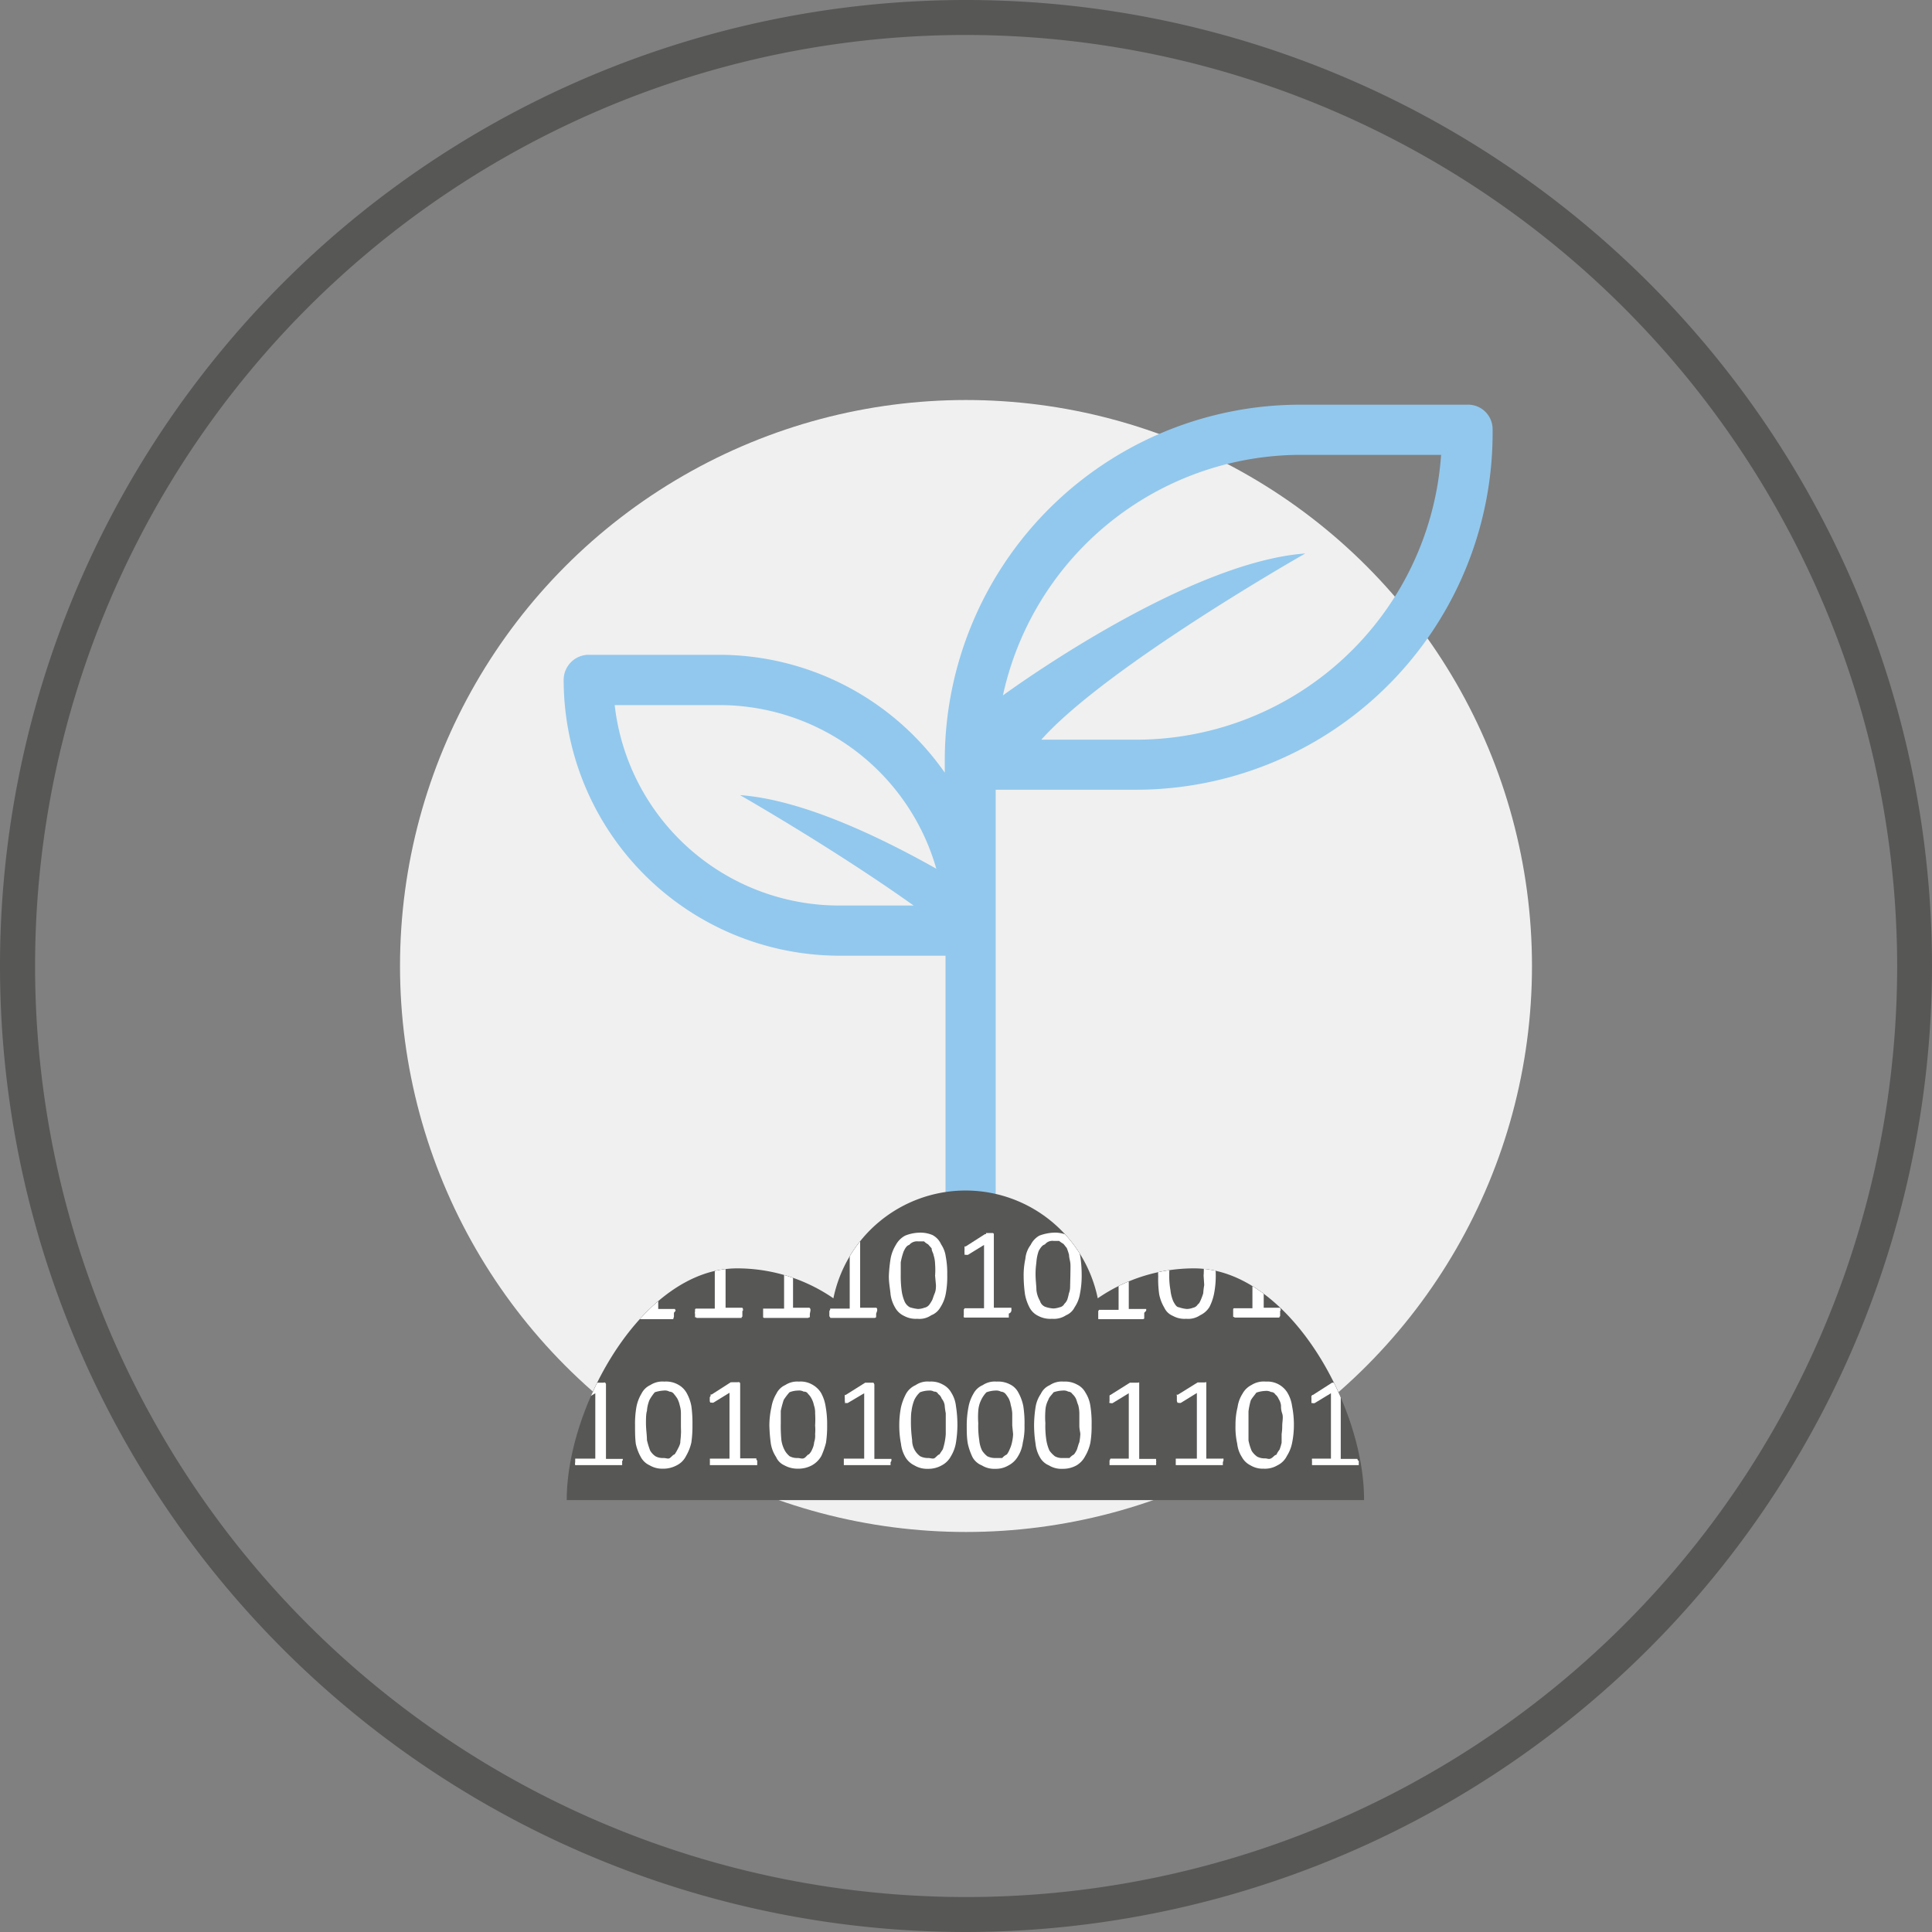 <svg xmlns="http://www.w3.org/2000/svg" xmlns:xlink="http://www.w3.org/1999/xlink" viewBox="0 0 157.5 157.5"><rect x="0" y="0" width="157.5" height="157.5" fill="#808080" stroke="none"/><defs><style>.cls-1{fill:#575756;}.cls-2{fill:none;}.cls-3{fill:#f0f0f0;}.cls-4{fill:#92c8ed;}.cls-5{clip-path:url(#clip-path);}.cls-6{clip-path:url(#clip-path-2);}.cls-7{fill:#fff;}</style><clipPath id="clip-path" transform="translate(-0.98 -1.09)"><path class="cls-1" d="M98.32,104.49a13.83,13.83,0,0,0-7.85,2.44,11,11,0,0,0-21.55,0,13.83,13.83,0,0,0-7.85-2.44c-7.67,0-13.89,11.22-13.89,18.89h65C112.21,115.71,106,104.49,98.32,104.49Z"/></clipPath><clipPath id="clip-path-2" transform="translate(-0.98 -1.09)"><path class="cls-2" d="M98.32,104.49a13.83,13.83,0,0,0-7.85,2.44,11,11,0,0,0-21.55,0,13.83,13.83,0,0,0-7.85-2.44c-7.67,0-13.89,11.22-13.89,18.89h65C112.21,115.71,106,104.49,98.32,104.49Z"/></clipPath></defs><g id="circles"><g id="automated-security-administration"><path class="cls-1" d="M79.73,158.59a78.75,78.75,0,1,1,78.75-78.75A78.84,78.84,0,0,1,79.73,158.59Zm0-154.65a75.9,75.9,0,1,0,75.91,75.9A76,76,0,0,0,79.73,3.94Z" transform="translate(-0.98 -1.09)"/></g><circle class="cls-3" cx="78.75" cy="78.75" r="46.14"/></g><g id="homegrown"><path class="cls-4" d="M120.59,34.08H107a29,29,0,0,0-29,29v1a22.47,22.47,0,0,0-18.41-9.61H48.93a2.05,2.05,0,0,0-2,2.05A22.51,22.51,0,0,0,69.37,79h8.69V99.47a2,2,0,0,0,4.09,0v-34H93.66a29.09,29.09,0,0,0,29-29.36A2,2,0,0,0,120.59,34.08ZM51.09,58.57h8.56A18.4,18.4,0,0,1,77.31,71.91c-5.08-2.86-11.15-5.65-16-6,0,0,7.64,4.36,14.15,9H69.37A18.42,18.42,0,0,1,51.09,58.57Zm42.57,2.82H85.87c5.35-6,21.52-15.18,21.52-15.18C99,46.82,87,54.71,82.74,57.78A24.9,24.9,0,0,1,107,38.17h11.46A24.93,24.93,0,0,1,93.66,61.39Z" transform="translate(-0.98 -1.09)"/><path class="cls-1" d="M98.32,104.49a13.83,13.83,0,0,0-7.85,2.44,11,11,0,0,0-21.55,0,13.83,13.83,0,0,0-7.85-2.44c-7.67,0-13.89,11.22-13.89,18.89h65C112.21,115.71,106,104.49,98.32,104.49Z" transform="translate(-0.98 -1.09)"/><g class="cls-5"><path class="cls-1" d="M41.62,132.3v-.05s0-.09-.1-.09-.05,0-.09,0H40.2v-6l-.05,0a.21.21,0,0,0-.14,0h-.5s-.07,0-.07,0h0l-1.61,1-.07,0h0c0,.1,0,.1,0,.19v.34s0,.09.07.09a0,0,0,0,0,.05,0,.35.35,0,0,0,.21-.1l1.3-.75v5.16H37.87l-.09,0s-.05.05-.05.09l0,.05v.33c0,.14,0,.14,0,.14a.17.17,0,0,0,.05.1h3.74s0-.05,0-.1,0,0,0-.14l0-.09A.7.7,0,0,0,41.62,132.3Z" transform="translate(-0.98 -1.09)"/><path class="cls-1" d="M47.09,132.3l0-.05a.12.12,0,0,1-.05-.09l-.09,0H45.69v-6l0,0a.28.28,0,0,0-.17,0H45s-.07,0-.07,0h0l-1.6,1a.12.12,0,0,0-.09,0h0a.44.44,0,0,0,0,.19.31.31,0,0,0,0,.1,2.39,2.39,0,0,0,0,.24l.05.09a.12.12,0,0,0,.12,0l.14-.1,1.33-.75v5.16H43.34s0,0-.06,0-.05.05-.08.09l0,.05s0,.14,0,.24l0,.09c0,.14,0,.14,0,.14a.17.17,0,0,0,.05.1H47a.15.15,0,0,1,.05-.1s0,0,0-.14,0,0,0,0A1,1,0,0,0,47.09,132.3Z" transform="translate(-0.98 -1.09)"/><path class="cls-1" d="M52.7,127.94a4.18,4.18,0,0,0-.38-1.09,1.73,1.73,0,0,0-.71-.71A2.63,2.63,0,0,0,50.5,126a1.81,1.81,0,0,0-1.14.29,1.59,1.59,0,0,0-.74.61A4.71,4.71,0,0,0,48.2,128a8.53,8.53,0,0,0-.14,1.42A9.15,9.15,0,0,0,48.2,131a3.09,3.09,0,0,0,.35,1.1,2.9,2.9,0,0,0,.74.7,3.28,3.28,0,0,0,2.2,0,3.27,3.27,0,0,0,.81-.75,5.43,5.43,0,0,0,.4-1.14,8.36,8.36,0,0,0,.11-1.42A9.21,9.21,0,0,0,52.7,127.94Zm-.83,2.28a5.59,5.59,0,0,1-.12.66,2,2,0,0,1-.14.57,1.62,1.62,0,0,1-.28.38.55.55,0,0,1-.41.28.75.75,0,0,1-.5.14,2.5,2.5,0,0,1-.64-.14,1.33,1.33,0,0,1-.44-.52,1.86,1.86,0,0,1-.26-.85c0-.38-.08-.81-.08-1.33a8,8,0,0,1,0-1.09,2.43,2.43,0,0,1,.24-.9,2.14,2.14,0,0,1,.43-.57,1.93,1.93,0,0,1,.75-.19,1.38,1.38,0,0,1,.45,0,3.22,3.22,0,0,1,.36.24.85.85,0,0,1,.28.42,1.79,1.79,0,0,1,.17.48,2.45,2.45,0,0,1,.11.71,5.37,5.37,0,0,1,0,.9C51.89,129.74,51.89,130,51.87,130.22Z" transform="translate(-0.98 -1.09)"/><path class="cls-1" d="M58.14,127.94a2.47,2.47,0,0,0-.37-1.09,1.69,1.69,0,0,0-.69-.71A2.54,2.54,0,0,0,56,126a1.77,1.77,0,0,0-1.14.29,1.81,1.81,0,0,0-.78.61,6.08,6.08,0,0,0-.38,1.19,6.21,6.21,0,0,0-.14,1.42,6.75,6.75,0,0,0,.14,1.51,3.12,3.12,0,0,0,.33,1.1,2.55,2.55,0,0,0,.76.7,3.11,3.11,0,0,0,1,.19,4,4,0,0,0,1.19-.19,2.09,2.09,0,0,0,.71-.75,3.37,3.37,0,0,0,.42-1.14,6.07,6.07,0,0,0,.12-1.42A6.73,6.73,0,0,0,58.14,127.94Zm-.8,2.28a2.69,2.69,0,0,1-.1.66,3,3,0,0,1-.16.57.88.88,0,0,1-.28.38.47.47,0,0,1-.36.28,1,1,0,0,1-.52.14,2.31,2.31,0,0,1-.67-.14,1.66,1.66,0,0,1-.45-.52,2.54,2.54,0,0,1-.23-.85,10.27,10.27,0,0,1-.07-1.33c0-.38,0-.71,0-1.09a2.43,2.43,0,0,1,.23-.9,2.6,2.6,0,0,1,.42-.57,1.71,1.71,0,0,1,.74-.19,1.24,1.24,0,0,1,.45,0c.14.09.24.14.38.24a1,1,0,0,1,.24.42c.09,0,.14.29.19.48s.09.47.14.71,0,.61,0,.9S57.34,130,57.34,130.22Z" transform="translate(-0.98 -1.09)"/><path class="cls-1" d="M63.64,127.94a2.91,2.91,0,0,0-.38-1.09,1.53,1.53,0,0,0-.69-.71,2.63,2.63,0,0,0-1.11-.19,1.81,1.81,0,0,0-1.14.29,1.64,1.64,0,0,0-.76.61,3.89,3.89,0,0,0-.37,1.19,6.1,6.1,0,0,0-.19,1.42,9.15,9.15,0,0,0,.14,1.51,3.27,3.27,0,0,0,.38,1.1,2.49,2.49,0,0,0,.71.7,3.38,3.38,0,0,0,1.09.19,3.56,3.56,0,0,0,1.14-.19,2.81,2.81,0,0,0,.75-.75,3,3,0,0,0,.43-1.14,6.56,6.56,0,0,0,.14-1.42A7.22,7.22,0,0,0,63.64,127.94Zm-.83,2.28c0,.23-.05.47-.07.66a3.23,3.23,0,0,0-.17.57,1,1,0,0,1-.28.38.61.61,0,0,1-.41.28.77.77,0,0,1-.49.14,1.91,1.91,0,0,1-.64-.14c-.19-.09-.33-.33-.48-.52a3.13,3.13,0,0,1-.23-.85,10.27,10.27,0,0,1-.07-1.33c0-.38,0-.71,0-1.09a4,4,0,0,1,.24-.9,2,2,0,0,1,.47-.57,1.56,1.56,0,0,1,.74-.19,1.32,1.32,0,0,1,.44,0,3.22,3.22,0,0,1,.36.24,1.24,1.24,0,0,1,.28.42,1.79,1.79,0,0,1,.17.48,5.51,5.51,0,0,1,.09.71,8.88,8.88,0,0,1,0,.9C62.83,129.74,62.81,130,62.81,130.22Z" transform="translate(-0.98 -1.09)"/><path class="cls-1" d="M69,132.3l-.05-.05a.25.25,0,0,1-.07-.09s-.07,0-.07,0H67.61v-6s0,0-.07,0a.21.21,0,0,0-.14,0h-.49s-.08,0-.1,0h0l-1.59,1s0,0-.07,0h0a.65.65,0,0,0,0,.19.31.31,0,0,0,0,.1,2.39,2.39,0,0,0,0,.24l0,.09c.05,0,.05,0,.1,0a.42.42,0,0,0,.14,0l1.38-.8v5.16H65.27l-.07,0s0,.05-.07.09l0,.05s0,.14,0,.24l0,.09c0,.14,0,.14.05.14a.17.17,0,0,0,0,.1h3.7s0-.05.09-.1.05,0,.05-.14v-.33Z" transform="translate(-0.98 -1.09)"/><path class="cls-1" d="M74.48,132.3l0-.05v-.09c-.09,0-.09,0-.14,0h-1.2v-6a.15.15,0,0,0-.08,0,.16.16,0,0,0-.14,0H72.4c-.05,0-.07,0-.1,0h0l-1.57,1s-.07,0-.09,0h0v.19a.31.31,0,0,0,0,.1,2.39,2.39,0,0,0,0,.24s0,.09,0,.09.05,0,.09,0,.1,0,.15-.1l1.32-.75v5.16H70.74s0,0-.09,0a.22.22,0,0,0,0,.09l0,.05a.35.35,0,0,0,0,.24s0,.09,0,.09,0,.14,0,.14,0,.1.07.1h3.7s0-.05,0-.1,0,0,0-.14v-.33Z" transform="translate(-0.98 -1.09)"/><path class="cls-1" d="M80.05,127.94a2.75,2.75,0,0,0-.36-1.09,1.48,1.48,0,0,0-.71-.71,2.39,2.39,0,0,0-1.06-.19,1.71,1.71,0,0,0-1.14.29,1.93,1.93,0,0,0-.78.61,4.57,4.57,0,0,0-.38,1.19,6.21,6.21,0,0,0-.14,1.42,12.91,12.91,0,0,0,.09,1.51,2.58,2.58,0,0,0,.41,1.1,1.9,1.9,0,0,0,.73.7,3.11,3.11,0,0,0,1,.19,3.54,3.54,0,0,0,1.16-.19,3.86,3.86,0,0,0,.76-.75,3,3,0,0,0,.38-1.14,5.1,5.1,0,0,0,.14-1.42A5.65,5.65,0,0,0,80.05,127.94Zm-.83,2.28a4.43,4.43,0,0,1,0,.66,3.81,3.81,0,0,1-.19.57.92.92,0,0,1-.24.38.66.66,0,0,1-.4.28,1,1,0,0,1-.54.14,2.26,2.26,0,0,1-.62-.14,1.09,1.09,0,0,1-.42-.52,2.13,2.13,0,0,1-.29-.85,10.64,10.64,0,0,1,0-1.33,8,8,0,0,1,0-1.09,2.64,2.64,0,0,1,.24-.9,2.2,2.2,0,0,1,.4-.57,1.83,1.83,0,0,1,.73-.19,1.54,1.54,0,0,1,.48,0,1.48,1.48,0,0,1,.33.24.79.79,0,0,1,.28.42c.1,0,.17.29.19.48a5.52,5.52,0,0,1,.1.71,6.7,6.7,0,0,1,0,.9A4.3,4.3,0,0,1,79.22,130.22Z" transform="translate(-0.98 -1.09)"/><path class="cls-1" d="M85.42,132.3v-.05s0-.09-.07-.09a.08.08,0,0,0-.07,0H84.05v-6a0,0,0,0,0,0,0l0,0a.2.2,0,0,0-.14,0h-.5a.08.08,0,0,0-.07,0H83.2l-1.54,1s-.07,0-.1,0h0a.29.29,0,0,0-.05.19.18.18,0,0,0,0,.1c0,.09,0,.24,0,.24l.07.09s0,0,.1,0,.07,0,.16-.1l1.3-.75v5.16H81.7a.14.14,0,0,1-.09,0,.3.3,0,0,0,0,.09c0,.05,0,.05,0,.05v.33c0,.14,0,.14,0,.14s0,.1.07.1h3.67c.07,0,.07-.05.09-.1v-.47Z" transform="translate(-0.98 -1.09)"/><path class="cls-1" d="M91,127.94a5.84,5.84,0,0,0-.35-1.09,1.9,1.9,0,0,0-.73-.71,2.54,2.54,0,0,0-1.12-.19,1.83,1.83,0,0,0-1.13.29,1.54,1.54,0,0,0-.72.61,8.05,8.05,0,0,0-.42,1.19,7,7,0,0,0-.09,1.42,7.7,7.7,0,0,0,.09,1.51,2.34,2.34,0,0,0,.38,1.1,2.27,2.27,0,0,0,.68.7,3.74,3.74,0,0,0,1.12.19,3.87,3.87,0,0,0,1.13-.19,3.09,3.09,0,0,0,.74-.75,3.35,3.35,0,0,0,.4-1.14,6.07,6.07,0,0,0,.12-1.42A8.33,8.33,0,0,0,91,127.94Zm-.85,2.28a4.31,4.31,0,0,1-.07.66,3.88,3.88,0,0,1-.16.57,1.19,1.19,0,0,1-.26.38.54.54,0,0,1-.38.28,1,1,0,0,1-.55.14,2.5,2.5,0,0,1-.64-.14,1.21,1.21,0,0,1-.42-.52,3.8,3.8,0,0,1-.29-.85c0-.38-.07-.81-.07-1.33s0-.71.07-1.09a7.11,7.11,0,0,1,.21-.9,3.29,3.29,0,0,1,.46-.57,1.59,1.59,0,0,1,.73-.19,1.33,1.33,0,0,1,.45,0c.14.09.24.14.38.24a1.27,1.27,0,0,1,.26.42,1.54,1.54,0,0,1,.16.48,3.38,3.38,0,0,1,.1.71,6.7,6.7,0,0,1,0,.9C90.2,129.74,90.2,130,90.18,130.22Z" transform="translate(-0.98 -1.09)"/><path class="cls-1" d="M96.41,132.3v-.05c-.07,0-.07-.09-.07-.09s-.07,0-.1,0H95v-6a.19.19,0,0,0-.1,0s0,0-.09,0h-.47c-.08,0-.1,0-.1,0h-.09l-1.56,1a.15.15,0,0,0-.08,0h0c0,.1,0,.1,0,.19v.34s0,.09,0,.09a.1.1,0,0,0,.08,0,.22.22,0,0,0,.18-.1l1.33-.75v5.16H92.67s-.07,0-.09,0l0,.09s0,.05,0,.05v.33l0,.14a.58.58,0,0,1,.08.1h3.73l0-.1s0,0,0-.14l0-.09A.35.35,0,0,0,96.41,132.3Z" transform="translate(-0.98 -1.09)"/><path class="cls-1" d="M102,127.94a2.48,2.48,0,0,0-.4-1.09,1.5,1.5,0,0,0-.72-.71,2.37,2.37,0,0,0-1.06-.19,1.71,1.71,0,0,0-1.14.29,1.64,1.64,0,0,0-.76.61A6.27,6.27,0,0,0,97.5,128a12,12,0,0,0-.09,1.42A12.91,12.91,0,0,0,97.5,131a2.89,2.89,0,0,0,.38,1.1,2.49,2.49,0,0,0,.71.7,3.28,3.28,0,0,0,1.09.19,3.85,3.85,0,0,0,1.16-.19,3.69,3.69,0,0,0,.73-.75,2.58,2.58,0,0,0,.43-1.14,6.71,6.71,0,0,0,.11-1.42A7.44,7.44,0,0,0,102,127.94Zm-.86,2.28a4.31,4.31,0,0,1-.07.66,1.74,1.74,0,0,1-.19.57.66.66,0,0,1-.25.38.54.54,0,0,1-.38.28.89.89,0,0,1-.53.14,2.32,2.32,0,0,1-.64-.14,1.25,1.25,0,0,1-.44-.52,2.32,2.32,0,0,1-.24-.85,7.36,7.36,0,0,1-.1-1.33c0-.38,0-.71,0-1.09s.17-.66.24-.9a1.87,1.87,0,0,1,.45-.57,1.54,1.54,0,0,1,.71-.19,1.3,1.3,0,0,1,.47,0c.12.09.24.14.36.24a.72.72,0,0,1,.26.42,1,1,0,0,1,.19.48c0,.23.09.47.11.71s0,.61,0,.9S101.14,130,101.14,130.22Z" transform="translate(-0.98 -1.09)"/><path class="cls-1" d="M107.47,127.94a2.47,2.47,0,0,0-.38-1.09,1.64,1.64,0,0,0-.69-.71,2.49,2.49,0,0,0-1.08-.19,1.68,1.68,0,0,0-1.14.29,1.88,1.88,0,0,0-.76.61A4.38,4.38,0,0,0,103,128a6.83,6.83,0,0,0-.14,1.42A7.39,7.39,0,0,0,103,131a2.59,2.59,0,0,0,.36,1.1,2.33,2.33,0,0,0,.73.7,3.37,3.37,0,0,0,1,.19,3.84,3.84,0,0,0,1.19-.19A4.31,4.31,0,0,0,107,132a2.43,2.43,0,0,0,.4-1.14,6,6,0,0,0,.15-1.42A9.09,9.09,0,0,0,107.47,127.94Zm-.85,2.28a6,6,0,0,1-.08.66,3,3,0,0,1-.14.57,1,1,0,0,1-.28.38.63.63,0,0,1-.38.28.94.94,0,0,1-.55.14,2.7,2.7,0,0,1-.64-.14,1.9,1.9,0,0,1-.42-.52,1.74,1.74,0,0,1-.24-.85,7.62,7.62,0,0,1-.07-1.33,5.71,5.71,0,0,1,.07-1.09,3.24,3.24,0,0,1,.19-.9,2,2,0,0,1,.45-.57,1.6,1.6,0,0,1,.74-.19,1.21,1.21,0,0,1,.42,0,2,2,0,0,1,.36.24.74.74,0,0,1,.28.42c.07,0,.12.29.19.48s.07.47.07.71a5.37,5.37,0,0,1,0,.9C106.64,129.74,106.64,130,106.62,130.22Z" transform="translate(-0.98 -1.09)"/><path class="cls-1" d="M112.84,132.3l0-.05a.11.11,0,0,0-.07-.09l0,0h-1.28v-6l-.07,0s-.07,0-.17,0h-.47a0,0,0,0,0,0,0h-.07l-1.56,1s0,0-.07,0h0c0,.1,0,.1,0,.19v.34s0,.09.09.09.05,0,.07,0,.07,0,.17-.1l1.32-.75v5.16H109.1a.36.36,0,0,1-.09,0,.12.12,0,0,1-.05.09l0,.05v.33c0,.14,0,.14.1.14v.1h3.74s0-.05.07-.1,0,0,0-.14v-.33Z" transform="translate(-0.98 -1.09)"/><path class="cls-1" d="M118.31,132.3l0-.05c-.05,0-.05-.09-.07-.09a0,0,0,0,1,0,0h-1.25v-6a.18.18,0,0,0-.1,0s-.07,0-.14,0h-.45s-.07,0-.07,0h-.1l-1.54,1h-.07l0,0a.4.4,0,0,1,0,.19v.1c0,.09,0,.24,0,.24s0,.09,0,.09,0,0,.07,0a.54.54,0,0,0,.17-.1L116,127v5.16H114.6a.11.11,0,0,0-.08,0s-.07.05-.07.09l0,.05v.33c0,.14,0,.14,0,.14s0,.1.07.1h3.7s0-.05.07-.1v-.14l0-.09Z" transform="translate(-0.98 -1.09)"/><path class="cls-1" d="M123.92,127.94a3.55,3.55,0,0,0-.4-1.09,1.67,1.67,0,0,0-.68-.71,2.78,2.78,0,0,0-1.14-.19,2.54,2.54,0,0,0-1.85.9,4.71,4.71,0,0,0-.42,1.19,7.68,7.68,0,0,0-.12,1.42,6.84,6.84,0,0,0,.12,1.51,3.27,3.27,0,0,0,.38,1.1,2.52,2.52,0,0,0,.68.7,3.43,3.43,0,0,0,1.09.19,3.49,3.49,0,0,0,1.16-.19,2.77,2.77,0,0,0,.74-.75,3.37,3.37,0,0,0,.42-1.14,8.28,8.28,0,0,0,.12-1.42A12.31,12.31,0,0,0,123.92,127.94Zm-.85,2.28a2.7,2.7,0,0,1-.09.66,4,4,0,0,1-.14.57,2.43,2.43,0,0,1-.29.38.52.52,0,0,1-.4.28.9.9,0,0,1-.5.14,1.79,1.79,0,0,1-.64-.14,1.66,1.66,0,0,1-.45-.52,4.44,4.44,0,0,1-.28-.85,10.64,10.64,0,0,1,0-1.33,8,8,0,0,1,0-1.09c.09-.33.14-.66.21-.9a2.42,2.42,0,0,1,.48-.57,1.5,1.5,0,0,1,.71-.19,1.27,1.27,0,0,1,.44,0,1.5,1.5,0,0,1,.36.24.69.69,0,0,1,.28.42c.08,0,.14.29.19.48s.1.47.12.71.05.61.05.9A5.36,5.36,0,0,1,123.07,130.22Z" transform="translate(-0.98 -1.09)"/><path class="cls-1" d="M78.91,115.71a2.56,2.56,0,0,0-.38-1.09,1.63,1.63,0,0,0-.69-.66,1.92,1.92,0,0,0-1.08-.24,1.72,1.72,0,0,0-1.14.29,1.66,1.66,0,0,0-.78.71,4.5,4.5,0,0,0-.41,1.09,7.72,7.72,0,0,0-.14,1.47,7.83,7.83,0,0,0,.14,1.51,2.75,2.75,0,0,0,.36,1.09,1.73,1.73,0,0,0,.73.67,2,2,0,0,0,1.1.28,2.18,2.18,0,0,0,1.13-.28,1.8,1.8,0,0,0,.76-.76,3.08,3.08,0,0,0,.4-1.09,9.27,9.27,0,0,0,.12-1.42A9.75,9.75,0,0,0,78.91,115.71ZM78.08,118a5.11,5.11,0,0,1-.24,1.24l-.28.42c-.1,0-.24.19-.38.29s-.33,0-.52,0a1.42,1.42,0,0,1-.66-.14,1.61,1.61,0,0,1-.66-1.32,11.31,11.31,0,0,1-.1-1.38c0-.33,0-.76.05-1a3.47,3.47,0,0,1,.23-.9,2.07,2.07,0,0,1,.46-.62,2.23,2.23,0,0,1,.73-.14.71.71,0,0,1,.42.09.32.32,0,0,1,.33.19.75.75,0,0,1,.29.38,1.13,1.13,0,0,1,.24.53,5.59,5.59,0,0,0,.09.66c0,.28,0,.66,0,1S78.08,117.84,78.08,118Z" transform="translate(-0.98 -1.09)"/><path class="cls-1" d="M84.4,115.71a3.76,3.76,0,0,0-.4-1.09,1.5,1.5,0,0,0-.66-.66,2.07,2.07,0,0,0-1.11-.24,1.77,1.77,0,0,0-1.14.29,1.54,1.54,0,0,0-.76.71,3.28,3.28,0,0,0-.4,1.09,7.72,7.72,0,0,0-.14,1.47c0,.56,0,1,.09,1.51a5.08,5.08,0,0,0,.38,1.09,1.5,1.5,0,0,0,.76.67,1.9,1.9,0,0,0,1.09.28,2,2,0,0,0,1.09-.28,1.89,1.89,0,0,0,.78-.76,2.72,2.72,0,0,0,.38-1.09,5.52,5.52,0,0,0,.14-1.42A8.92,8.92,0,0,0,84.4,115.71ZM83.57,118a3.51,3.51,0,0,1-.09.67,2.54,2.54,0,0,1-.19.57,1.75,1.75,0,0,1-.23.42,1.2,1.2,0,0,0-.38.29c-.17,0-.36,0-.53,0a1.45,1.45,0,0,1-.68-.14,1.93,1.93,0,0,1-.43-.47,2.44,2.44,0,0,1-.23-.85,7.49,7.49,0,0,1-.08-1.38,6.91,6.91,0,0,1,0-1,2.38,2.38,0,0,1,.24-.9,2.32,2.32,0,0,1,.43-.62,2.35,2.35,0,0,1,.73-.14.83.83,0,0,1,.45.09.53.53,0,0,1,.38.19,3.12,3.12,0,0,1,.26.38,1.86,1.86,0,0,1,.16.53,3.14,3.14,0,0,1,.12.66c0,.28,0,.66,0,1Z" transform="translate(-0.98 -1.09)"/><path class="cls-1" d="M89.87,115.71a2.72,2.72,0,0,0-.4-1.09,1.52,1.52,0,0,0-.69-.66,2,2,0,0,0-1.08-.24,1.76,1.76,0,0,0-1.14.29,1.44,1.44,0,0,0-.73.71,2.63,2.63,0,0,0-.43,1.09,9.83,9.83,0,0,0-.12,1.47,9.94,9.94,0,0,0,.12,1.51,2.75,2.75,0,0,0,.35,1.09,1.5,1.5,0,0,0,.74.67,1.92,1.92,0,0,0,1.11.28,2.24,2.24,0,0,0,1.14-.28,1.88,1.88,0,0,0,.71-.76,3.54,3.54,0,0,0,.42-1.09,8.19,8.19,0,0,0,.1-1.42A8.92,8.92,0,0,0,89.87,115.71ZM89.05,118a4.74,4.74,0,0,1-.08.67c-.07.14-.14.43-.19.57a1.86,1.86,0,0,1-.25.42,1.24,1.24,0,0,0-.36.29c-.19,0-.33,0-.55,0a1.19,1.19,0,0,1-.64-.14,2.24,2.24,0,0,1-.45-.47,3.35,3.35,0,0,1-.25-.85,7.49,7.49,0,0,1-.08-1.38,6.91,6.91,0,0,1,0-1,2.06,2.06,0,0,1,.24-.9c.07-.24.26-.38.43-.62a2.57,2.57,0,0,1,.75-.14.76.76,0,0,1,.45.09.4.4,0,0,1,.33.19,1.2,1.2,0,0,1,.29.38c.07.15.09.29.19.53a2.76,2.76,0,0,1,.09.66c0,.28,0,.66,0,1S89.05,117.84,89.05,118Z" transform="translate(-0.98 -1.09)"/><path class="cls-1" d="M95.22,120.17a.29.29,0,0,0,0-.15s0,0-.07,0H93.85v-6.07h0s0-.09,0-.14-.07,0-.12,0h-.5l-.07,0s0,0-.07,0l-1.59,1,0,0s-.07,0-.07.09v.43a.19.19,0,0,0,0,.14h.1a.2.2,0,0,0,.16,0l1.31-.8V120h-1.5s0,0,0,0-.05.15-.07.15v.38s0,0,.07,0l0,0s0,0,.07,0h3.58s0,0,0,0,.07,0,.07,0,0,0,0,0a.53.53,0,0,0,0-.24S95.27,120.26,95.22,120.17Z" transform="translate(-0.98 -1.09)"/><path class="cls-1" d="M100.72,120.17V120a.16.16,0,0,0-.09,0H99.32v-6.07h0s0-.09,0-.14-.09,0-.17,0h-.44s0,0-.1,0l0,0-1.61,1s0,0-.08,0,0,0,0,.09,0,0,0,.14v.29l.06.14h.1a.25.25,0,0,0,.17,0l1.3-.8V120H96.93c-.05,0-.05,0-.1,0l0,.15v.38s0,0,0,0,0,0,.08,0,.07,0,.12,0h3.5s0,0,.07,0l.07,0,0,0c0-.15,0-.15,0-.24A1.13,1.13,0,0,1,100.72,120.17Z" transform="translate(-0.98 -1.09)"/><path class="cls-1" d="M106.31,115.71a2.87,2.87,0,0,0-.38-1.09,1.91,1.91,0,0,0-1.75-.9A1.87,1.87,0,0,0,103,114a1.71,1.71,0,0,0-.73.71,2.74,2.74,0,0,0-.4,1.09,5.86,5.86,0,0,0-.17,1.47,6,6,0,0,0,.14,1.51,2.47,2.47,0,0,0,.38,1.09,1.59,1.59,0,0,0,.69.67,1.94,1.94,0,0,0,1.09.28,2,2,0,0,0,1.13-.28,1.65,1.65,0,0,0,.76-.76,3.11,3.11,0,0,0,.43-1.09,7.27,7.27,0,0,0,.14-1.42A7.74,7.74,0,0,0,106.31,115.71Zm-.85,2.32c0,.24,0,.53,0,.67a4.11,4.11,0,0,1-.17.57,1.92,1.92,0,0,0-.26.42c-.14,0-.24.19-.43.29s-.3,0-.49,0a1.34,1.34,0,0,1-.64-.14,1.67,1.67,0,0,1-.45-.47,4.43,4.43,0,0,1-.26-.85c0-.43,0-.86,0-1.38,0-.33,0-.76,0-1a5.62,5.62,0,0,1,.19-.9c.14-.24.28-.38.45-.62a2.55,2.55,0,0,1,.73-.14.83.83,0,0,1,.47.09.39.39,0,0,1,.34.19.94.94,0,0,1,.28.38,1.22,1.22,0,0,1,.19.53c0,.19,0,.37.1.66s0,.66,0,1S105.48,117.84,105.46,118Z" transform="translate(-0.98 -1.09)"/><path class="cls-1" d="M111.68,120.17a.61.61,0,0,0-.05-.15,0,0,0,0,0,0,0h-1.35v-6.07h0a.48.48,0,0,0,0-.14.28.28,0,0,0-.17,0h-.42c-.07,0-.07,0-.12,0s0,0,0,0l-1.56,1-.05,0s0,0-.07.09a.41.41,0,0,0,0,.14v.29s0,.09,0,.14h.1a.24.24,0,0,0,.17,0l1.32-.8V120h-1.49s-.05,0-.05,0a.25.25,0,0,0,0,.15.45.45,0,0,0,0,.14,1.25,1.25,0,0,0,0,.24l0,0,.05,0s0,0,.07,0h3.58s0,0,0,0l.06,0s.05,0,.05,0v-.38Z" transform="translate(-0.98 -1.09)"/><path class="cls-1" d="M117.29,115.71a3.76,3.76,0,0,0-.42-1.09,1.57,1.57,0,0,0-.69-.66,1.91,1.91,0,0,0-1.06-.24,2.3,2.3,0,0,0-1.94,1,2.86,2.86,0,0,0-.36,1.09,5.87,5.87,0,0,0-.14,1.47,10.13,10.13,0,0,0,.09,1.51,2.76,2.76,0,0,0,.41,1.09,1.51,1.51,0,0,0,.7.67,1.93,1.93,0,0,0,1.1.28,2.13,2.13,0,0,0,1.13-.28,1.81,1.81,0,0,0,.71-.76,2.63,2.63,0,0,0,.43-1.09,9.23,9.23,0,0,0,.14-1.42C117.39,116.61,117.32,116.19,117.29,115.71Zm-.85,2.32c0,.24-.09.53-.09.67s-.1.43-.17.57a2,2,0,0,1-.28.42c-.08,0-.22.19-.36.29s-.33,0-.52,0a1.19,1.19,0,0,1-.64-.14,1.26,1.26,0,0,1-.45-.47,2.71,2.71,0,0,1-.26-.85,11.66,11.66,0,0,1-.07-1.38,6.8,6.8,0,0,1,.07-1,2.21,2.21,0,0,1,.21-.9,5.78,5.78,0,0,1,.43-.62,2.62,2.62,0,0,1,.73-.14.72.72,0,0,1,.45.09.45.45,0,0,1,.38.19,3.22,3.22,0,0,0,.29.38,2.35,2.35,0,0,1,.14.53,4.92,4.92,0,0,1,.14.66V118Z" transform="translate(-0.98 -1.09)"/><path class="cls-1" d="M122.62,120.17l0-.15s0,0,0,0h-1.3v-6.07h0s0-.09-.1-.14a.28.28,0,0,0-.12,0h-.47l-.05,0s-.07,0-.07,0l-1.61,1s0,0,0,0-.05,0-.05.09a.24.24,0,0,0,0,.14v.29a.91.91,0,0,1,.07.14h.07a.32.32,0,0,0,.19,0l1.32-.8V120h-1.51s0,0,0,0l-.05.15v.38s0,0,.05,0,0,0,0,0a.09.09,0,0,0,.09,0h3.58a.14.14,0,0,0,.09,0s0,0,0,0v0a1.25,1.25,0,0,0,0-.24Z" transform="translate(-0.98 -1.09)"/><path class="cls-1" d="M40.79,120.17s0-.1,0-.1,0-.09-.09-.09h-1.3v-6.07h0a.17.17,0,0,0-.05-.14.42.42,0,0,0-.14,0h-.47a.14.14,0,0,1-.09,0s0,0,0,0l-1.56,1a.28.28,0,0,1-.12,0s0,0,0,.09a1,1,0,0,0,0,.14v.29a.91.91,0,0,0,.07.14H37a.2.2,0,0,0,.14,0l1.35-.8V120H37s0,0-.1,0,0,.15,0,.15v.38s0,0,.08,0l.07,0s0,0,0,0h3.6l.05,0s0,0,.09,0,0,0,0,0v-.38Z" transform="translate(-0.98 -1.09)"/><path class="cls-1" d="M46.35,115.71a2.86,2.86,0,0,0-.35-1.09,1.75,1.75,0,0,0-.69-.66,2,2,0,0,0-1.09-.24A1.84,1.84,0,0,0,43,114a2,2,0,0,0-.78.71,3.5,3.5,0,0,0-.36,1.09,7.72,7.72,0,0,0-.14,1.47,11.5,11.5,0,0,0,.11,1.51,3.31,3.31,0,0,0,.39,1.09,1.37,1.37,0,0,0,.73.67,1.85,1.85,0,0,0,1.09.28,2.13,2.13,0,0,0,1.13-.28,1.76,1.76,0,0,0,.74-.76,2.74,2.74,0,0,0,.4-1.09,6.57,6.57,0,0,0,.15-1.42A7,7,0,0,0,46.35,115.71ZM45.54,118a2.41,2.41,0,0,1-.09.67,4,4,0,0,1-.14.57c-.1.14-.19.28-.28.42s-.24.19-.38.29-.34,0-.53,0a1.39,1.39,0,0,1-.66-.14,1.34,1.34,0,0,1-.42-.47,3,3,0,0,1-.29-.85c0-.43,0-.86,0-1.38,0-.33,0-.76,0-1a2.58,2.58,0,0,1,.24-.9,2.32,2.32,0,0,1,.43-.62,2.47,2.47,0,0,1,.7-.14.83.83,0,0,1,.48.09.47.47,0,0,1,.38.19,1,1,0,0,1,.23.38,1.37,1.37,0,0,1,.22.53c0,.19.07.37.11.66s.05.66.05,1S45.54,117.84,45.54,118Z" transform="translate(-0.98 -1.09)"/><path class="cls-1" d="M51.75,120.17l0-.15s0,0-.07,0h-1.3v-6.07h0s0-.09-.07-.14-.07,0-.17,0h-.47s0,0-.09,0,0,0,0,0l-1.56,1-.07,0s0,0-.1.09v.43s0,.09.1.14h.07a.31.31,0,0,0,.17,0l1.32-.8V120H47.94s-.07,0-.07,0l0,.15c0,.09,0,.09,0,.14a.53.53,0,0,0,0,.24,0,0,0,0,1,0,0c.05,0,.05,0,.05,0a.07.07,0,0,0,.06,0h3.58s0,0,.07,0,0,0,.07,0,0,0,0,0v-.38Z" transform="translate(-0.98 -1.09)"/><path class="cls-1" d="M57.34,115.71a3.49,3.49,0,0,0-.4-1.09,1.75,1.75,0,0,0-.69-.66,2,2,0,0,0-1.11-.24A1.81,1.81,0,0,0,54,114a1.52,1.52,0,0,0-.73.71,3.29,3.29,0,0,0-.41,1.09,7.76,7.76,0,0,0-.11,1.47c0,.56,0,1,.06,1.51a3.82,3.82,0,0,0,.41,1.09,1.53,1.53,0,0,0,.71.67,2,2,0,0,0,1.09.28,2.29,2.29,0,0,0,1.14-.28,1.67,1.67,0,0,0,.75-.76,3.82,3.82,0,0,0,.43-1.09,9.33,9.33,0,0,0,.09-1.42A10.14,10.14,0,0,0,57.34,115.71ZM56.49,118c0,.24-.05.53-.05.67s-.14.43-.22.57a3.09,3.09,0,0,1-.25.42c-.1,0-.24.19-.38.29s-.29,0-.53,0a1.24,1.24,0,0,1-.64-.14,1.4,1.4,0,0,1-.44-.47,6.52,6.52,0,0,1-.26-.85c0-.43-.08-.86-.08-1.38,0-.33,0-.76.08-1a2.84,2.84,0,0,1,.21-.9,3.85,3.85,0,0,1,.43-.62,2.87,2.87,0,0,1,.73-.14.77.77,0,0,1,.47.09.44.44,0,0,1,.36.19,3.13,3.13,0,0,1,.28.38,2.13,2.13,0,0,1,.19.53,2.29,2.29,0,0,1,.1.66c0,.28,0,.66,0,1S56.51,117.84,56.49,118Z" transform="translate(-0.98 -1.09)"/><path class="cls-1" d="M62.71,120.17s-.07-.1-.07-.1,0-.09,0-.09H61.32v-6.07h0a.15.15,0,0,0-.07-.14.28.28,0,0,0-.12,0h-.47l0,0a.21.21,0,0,1-.1,0l-1.56,1s-.07,0-.09,0,0,0,0,.09,0,0-.07.14v.1c0,.1,0,.19,0,.19a.27.27,0,0,0,.05.14h.09a.25.25,0,0,0,.17,0l1.3-.8V120H58.85s0,0,0,0l0,.15a1.13,1.13,0,0,1,0,.14c0,.09,0,.09,0,.24s0,0,0,0,0,0,.09,0a0,0,0,0,0,.05,0h3.57a.1.1,0,0,0,.08,0s0,0,0,0,0,0,.07,0v-.38Z" transform="translate(-0.98 -1.09)"/><path class="cls-1" d="M68.28,115.71a3.25,3.25,0,0,0-.38-1.09,1.94,1.94,0,0,0-.71-.66,1.9,1.9,0,0,0-1.09-.24A1.77,1.77,0,0,0,65,114a1.48,1.48,0,0,0-.73.71,3.08,3.08,0,0,0-.4,1.09,7,7,0,0,0-.17,1.47,13.41,13.41,0,0,0,.12,1.51,2.77,2.77,0,0,0,.43,1.09,1.31,1.31,0,0,0,.66.67,2.21,2.21,0,0,0,1.11.28,2.32,2.32,0,0,0,1.16-.28,2,2,0,0,0,.76-.76,6.28,6.28,0,0,0,.38-1.09,9.33,9.33,0,0,0,.09-1.42A8.14,8.14,0,0,0,68.28,115.71ZM67.43,118a1.66,1.66,0,0,1-.08.67,1.53,1.53,0,0,1-.16.57,1.14,1.14,0,0,1-.28.42c-.1,0-.19.19-.36.29s-.33,0-.55,0a1.31,1.31,0,0,1-.64-.14,1.64,1.64,0,0,1-.4-.47,2.5,2.5,0,0,1-.28-.85,11.92,11.92,0,0,1-.05-1.38v-1a8.12,8.12,0,0,1,.24-.9,5.07,5.07,0,0,1,.47-.62,2,2,0,0,1,.71-.14.76.76,0,0,1,.45.09.37.37,0,0,1,.36.19,1.34,1.34,0,0,1,.28.38,1.8,1.8,0,0,1,.19.53,1.76,1.76,0,0,1,.1.66,7.87,7.87,0,0,1,0,1A3.88,3.88,0,0,1,67.43,118Z" transform="translate(-0.98 -1.09)"/><path class="cls-1" d="M73.65,120.17l0-.15s0,0,0,0H72.26v-6.07h0l-.07-.14s0,0-.12,0h-.49l-.07,0s0,0,0,0l-1.59,1a.08.08,0,0,0-.07,0s0,0,0,.09a.21.21,0,0,0,0,.14v.29a.16.16,0,0,1,0,.14h.14s.07,0,.09,0l1.35-.8V120H69.84s-.07,0-.07,0l0,.15v.38l0,0s.07,0,.07,0l0,0h3.55s.1,0,.12,0,0,0,.07,0,0,0,0,0,0-.15,0-.24A.31.31,0,0,0,73.65,120.17Z" transform="translate(-0.98 -1.09)"/><path class="cls-1" d="M39.72,103.53a2.1,2.1,0,0,0-.38-1,1.7,1.7,0,0,0-.71-.76,2.36,2.36,0,0,0-1-.19,3.84,3.84,0,0,0-1.18.24,2.16,2.16,0,0,0-.74.76,2.6,2.6,0,0,0-.4,1.13,6.3,6.3,0,0,0-.14,1.42,9.72,9.72,0,0,0,.09,1.48,3.5,3.5,0,0,0,.43,1.09,1.25,1.25,0,0,0,.66.66,2.05,2.05,0,0,0,1.11.24,1.81,1.81,0,0,0,1.14-.29,1.38,1.38,0,0,0,.73-.66,3.65,3.65,0,0,0,.43-1.09,14.29,14.29,0,0,0,.14-1.52A7.05,7.05,0,0,0,39.72,103.53Zm-.8,2.32a4.13,4.13,0,0,0-.1.67,3.41,3.41,0,0,1-.19.52c-.07.14-.14.33-.28.38a.51.51,0,0,1-.36.28,1.59,1.59,0,0,1-.5.1,2.79,2.79,0,0,1-.68-.14c-.17,0-.31-.24-.45-.48a3.2,3.2,0,0,1-.19-.9,4.77,4.77,0,0,1-.1-1.28,6.58,6.58,0,0,1,0-1,8.81,8.81,0,0,1,.19-.9c.14-.24.26-.47.48-.52a.8.8,0,0,1,.7-.29c.17,0,.31,0,.46,0s.26.19.35.24.24.28.29.33a3.55,3.55,0,0,1,.18.56c0,.24.07.48.1.72a6.25,6.25,0,0,1,.05.94Z" transform="translate(-0.98 -1.09)"/><path class="cls-1" d="M45.1,107.94l0-.14s0,0,0,0-.05,0-.1,0H43.7v-6h-.1c0-.09-.09-.09-.12-.09H43s-.07.09-.12.09h0l-1.59,1h0a.23.23,0,0,0-.05.14h0v.43l0,.14h.09a.33.33,0,0,0,.19,0l1.31-.8v5.16h-1.5a.19.19,0,0,0,0,.1.23.23,0,0,0-.05.14.28.28,0,0,0,0,.19c0,.1,0,.1,0,.14a.21.21,0,0,0,.05.14l0,0,.07.05h3.58l.07-.05s.07,0,.07,0l0-.14s0,0,0-.14S45.12,107.94,45.1,107.94Z" transform="translate(-0.98 -1.09)"/><path class="cls-1" d="M50.71,103.53a3.36,3.36,0,0,0-.38-1,1.88,1.88,0,0,0-.71-.76,2.85,2.85,0,0,0-1.11-.19,3.57,3.57,0,0,0-1.14.24,1.79,1.79,0,0,0-.73.76,2.87,2.87,0,0,0-.43,1.13,5.77,5.77,0,0,0-.14,1.42,6.83,6.83,0,0,0,.14,1.48,2.87,2.87,0,0,0,.38,1.09,1.55,1.55,0,0,0,.71.66,1.85,1.85,0,0,0,1.06.24,1.77,1.77,0,0,0,1.14-.29,1.7,1.7,0,0,0,.78-.66,4.54,4.54,0,0,0,.38-1.09,7.45,7.45,0,0,0,.17-1.52A9.94,9.94,0,0,0,50.71,103.53Zm-.85,2.32a3.63,3.63,0,0,1-.1.67c0,.14-.07.33-.14.52a1.38,1.38,0,0,1-.28.38.62.62,0,0,1-.43.28,1.27,1.27,0,0,1-.48.1,2.43,2.43,0,0,1-.66-.14.74.74,0,0,1-.43-.48,2.18,2.18,0,0,1-.25-.9A5.93,5.93,0,0,1,47,105a6.58,6.58,0,0,1,.05-1,2.6,2.6,0,0,1,.24-.9c.09-.24.23-.47.43-.52a.84.84,0,0,1,.75-.29c.14,0,.28,0,.43,0a1.42,1.42,0,0,0,.38.24,1.48,1.48,0,0,0,.24.33,2.85,2.85,0,0,1,.19.56c.06.24.09.48.14.72a7.79,7.79,0,0,1,0,.94A4.47,4.47,0,0,1,49.86,105.85Z" transform="translate(-0.98 -1.09)"/><path class="cls-1" d="M56.06,107.94,56,107.8s0,0,0,0-.07,0-.07,0H54.64v-6h-.07c0-.09-.07-.09-.12-.09H54l-.07.09h-.05l-1.58,1h-.08s0,.14,0,.14v.05a.23.23,0,0,0-.05.14.9.9,0,0,1,.05.24l0,.14h.13a.38.38,0,0,0,.14,0l1.3-.8v5.16H52.25a.62.62,0,0,0-.08.1l0,.14s0,0,0,.19,0,.1,0,.14l0,.14s.08,0,.08,0l0,.05h3.62s0,0,0-.05l0,0,.05-.14v-.33Z" transform="translate(-0.98 -1.09)"/><path class="cls-1" d="M61.55,107.94l0-.14a.27.27,0,0,0-.06-.1H60.13v-6h-.05c-.09-.09-.11-.09-.16-.09h-.5s0,.09-.07.09h-.07l-1.56,1h-.08a.49.49,0,0,0,0,.14h0v.43l0,.14h.1a.32.32,0,0,0,.19,0l1.32-.8v5.16H57.72s-.08,0-.08.1l0,.14a.32.32,0,0,0,0,.19c0,.1,0,.1,0,.14l0,.14s0,0,.08,0l.05.05h3.67c0-.05,0-.1.06-.1l0-.14v-.33Z" transform="translate(-0.98 -1.09)"/><path class="cls-1" d="M67.05,107.94s0-.09,0-.09,0-.1-.09-.15H65.63v-6a0,0,0,0,0,0,0h0a.13.13,0,0,0-.14-.09h-.48s-.06.09-.06.09h-.08l-1.58,1h0s0,.14,0,.14l0,.05v.38s0,.14,0,.14h.08a.29.29,0,0,0,.19,0l1.34-.8v5.16H63.19l0,.1,0,.14s0,0,0,.19,0,.1,0,.14l0,.14s0,0,0,0a.15.15,0,0,0,.1.05h3.57l.08-.05s.06,0,.06,0l0-.14s0,0,0-.14Z" transform="translate(-0.98 -1.09)"/><path class="cls-1" d="M72.49,107.94l0-.14a.2.2,0,0,0-.07-.1H71.1v-6H71a.13.13,0,0,0-.14-.09h-.47s-.07.09-.09.09h0l-1.56,1h-.1a.23.23,0,0,0,0,.14l0,.05v.38l0,.14h.15a.21.21,0,0,0,.14,0l1.32-.8v5.16H68.66a.23.23,0,0,0,0,.1.19.19,0,0,0-.07.14v.33a.17.17,0,0,0,.07.14l0,0c0,.05,0,.05.09.05H72.3s0,0,.1-.05a0,0,0,0,0,0,0,.23.23,0,0,0,0-.09.58.58,0,0,0,0-.19Z" transform="translate(-0.98 -1.09)"/><path class="cls-1" d="M78.08,103.53a2.31,2.31,0,0,0-.38-1,1.55,1.55,0,0,0-.71-.76,2.51,2.51,0,0,0-1.09-.19,3.34,3.34,0,0,0-1.13.24,1.85,1.85,0,0,0-.76.76,3.21,3.21,0,0,0-.43,1.13,11.72,11.72,0,0,0-.14,1.42c0,.57.1,1,.14,1.48a2.87,2.87,0,0,0,.38,1.09,1.6,1.6,0,0,0,.71.66,2,2,0,0,0,1.09.24,1.69,1.69,0,0,0,1.14-.29,1.46,1.46,0,0,0,.75-.66,3,3,0,0,0,.43-1.09A7.49,7.49,0,0,0,78.2,105,7.06,7.06,0,0,0,78.08,103.53Zm-.8,2.32c0,.19,0,.43-.1.67s-.12.33-.19.52a3.07,3.07,0,0,1-.23.38.66.66,0,0,1-.43.28,1.5,1.5,0,0,1-.52.1,3.35,3.35,0,0,1-.66-.14,1,1,0,0,1-.43-.48,3.41,3.41,0,0,1-.24-.9,9,9,0,0,1-.07-1.28c0-.38,0-.76,0-1a5.35,5.35,0,0,1,.24-.9c.12-.24.24-.47.45-.52a.83.83,0,0,1,.73-.29c.19,0,.34,0,.48,0a1.38,1.38,0,0,0,.33.24l.29.33c0,.23.14.38.16.56a2.58,2.58,0,0,1,.12.72,6.25,6.25,0,0,1,0,.94Z" transform="translate(-0.98 -1.09)"/><path class="cls-1" d="M83.43,107.94a.49.49,0,0,0,0-.14s0,0,0-.1H82v-6H82a.1.1,0,0,0-.11-.09h-.53l0,.09h-.09l-1.56,1h-.1s0,.14,0,.14l0,.05V103a1.5,1.5,0,0,0,0,.24l0,.14h.1a.37.37,0,0,0,.19,0l1.3-.8v5.16H79.62a.33.33,0,0,1-.07.1v.14s0,0,0,.19,0,.1,0,.14a.21.21,0,0,0,0,.14l0,0c0,.05.07.05.07.05h3.6l0-.05a0,0,0,0,0,0,0l0-.14s0,0,0-.14A.28.28,0,0,0,83.43,107.94Z" transform="translate(-0.98 -1.09)"/><path class="cls-1" d="M89.05,103.53a3,3,0,0,0-.36-1,2,2,0,0,0-.74-.76,2.46,2.46,0,0,0-1.11-.19,3.83,3.83,0,0,0-1.13.24,1.74,1.74,0,0,0-.71.76,2.18,2.18,0,0,0-.43,1.13,6.3,6.3,0,0,0-.14,1.42,11,11,0,0,0,.11,1.48,3.76,3.76,0,0,0,.38,1.09,1.56,1.56,0,0,0,.69.66,2.1,2.1,0,0,0,1.14.24,1.79,1.79,0,0,0,1.14-.29,1.36,1.36,0,0,0,.7-.66,2.68,2.68,0,0,0,.43-1.09,7.47,7.47,0,0,0,.14-1.52A10,10,0,0,0,89.05,103.53Zm-.83,2.32c0,.19,0,.43-.1.67A4.41,4.41,0,0,1,88,107a.93.93,0,0,1-.25.38.54.54,0,0,1-.38.28,2,2,0,0,1-.5.1,2.43,2.43,0,0,1-.69-.14.73.73,0,0,1-.42-.48,2.17,2.17,0,0,1-.29-.9c0-.33-.07-.76-.07-1.28s.05-.76.07-1a3.5,3.5,0,0,1,.19-.9c.14-.24.29-.47.5-.52a.78.78,0,0,1,.71-.29c.16,0,.31,0,.45,0a2.46,2.46,0,0,0,.35.24c.12.14.22.28.27.33a5.32,5.32,0,0,1,.19.56c0,.24.09.48.11.72s0,.66,0,.94Z" transform="translate(-0.98 -1.09)"/><path class="cls-1" d="M94.42,107.94l0-.14s0,0,0,0-.08,0-.08,0H93v-6h-.09c0-.09-.08-.09-.12-.09h-.5s-.05.09-.07.09h-.07l-1.57,1h-.07s0,.14,0,.14h0v.43l.07.14h.07c.1,0,.15,0,.19,0l1.33-.8v5.16H90.58l-.07.1v.14s0,0,0,.19,0,.1,0,.14l0,.14,0,0c0,.05,0,.05.1.05h3.55a.28.28,0,0,0,.1-.05s0,0,0,0l0-.14v-.33Z" transform="translate(-0.98 -1.09)"/><path class="cls-1" d="M100,103.53a2.19,2.19,0,0,0-.4-1,1.72,1.72,0,0,0-.72-.76,2.39,2.39,0,0,0-1.06-.19,3.76,3.76,0,0,0-1.14.24,2.18,2.18,0,0,0-.78.76,3.09,3.09,0,0,0-.38,1.13,5,5,0,0,0-.12,1.42,8.64,8.64,0,0,0,.08,1.48,3.49,3.49,0,0,0,.42,1.09,1.31,1.31,0,0,0,.69.66,1.94,1.94,0,0,0,1.09.24,1.74,1.74,0,0,0,1.14-.29,1.79,1.79,0,0,0,.75-.66,4.15,4.15,0,0,0,.38-1.09,7.47,7.47,0,0,0,.14-1.52A13.82,13.82,0,0,0,100,103.53Zm-.85,2.32a5.87,5.87,0,0,0-.08.67,5,5,0,0,1-.19.52c-.06.14-.14.33-.25.38a.57.57,0,0,1-.39.28,1.44,1.44,0,0,1-.51.1,2.54,2.54,0,0,1-.64-.14c-.19,0-.33-.24-.46-.48a3.09,3.09,0,0,1-.23-.9,6.44,6.44,0,0,1-.1-1.28,4.59,4.59,0,0,1,.1-1,3.5,3.5,0,0,1,.19-.9c.09-.24.23-.47.45-.52a.81.81,0,0,1,.71-.29c.19,0,.31,0,.48,0a1.29,1.29,0,0,0,.35.24c.09.14.16.28.28.33,0,.23.15.38.17.56a4.39,4.39,0,0,1,.07.72,6.25,6.25,0,0,1,0,.94Z" transform="translate(-0.98 -1.09)"/><path class="cls-1" d="M105.38,107.94l0-.14s0,0-.06-.1H104v-6a.11.11,0,0,0-.08,0h0c0-.09-.07-.09-.14-.09h-.47l-.1.09h-.05l-1.56,1h-.1s0,.14,0,.14l0,.05V103a1.5,1.5,0,0,0,0,.24s0,.14,0,.14h.11a.21.21,0,0,0,.14,0l1.33-.8v5.16h-1.49s-.08,0-.08.1l0,.14v.33l0,.14s0,0,.1,0l0,.05h3.67c0-.05,0-.1.06-.1l0-.14v-.33Z" transform="translate(-0.98 -1.09)"/><path class="cls-1" d="M111,103.53a2.74,2.74,0,0,0-.38-1,1.7,1.7,0,0,0-.71-.76,2.57,2.57,0,0,0-1.11-.19,3.09,3.09,0,0,0-1.09.24,2.1,2.1,0,0,0-.78.76,2.48,2.48,0,0,0-.41,1.13,7.72,7.72,0,0,0-.14,1.42,12.86,12.86,0,0,0,.12,1.48,4.08,4.08,0,0,0,.38,1.09,1.6,1.6,0,0,0,.71.66,2.11,2.11,0,0,0,1.09.24,1.74,1.74,0,0,0,1.13-.29,1.52,1.52,0,0,0,.76-.66,5.75,5.75,0,0,0,.43-1.09,10.52,10.52,0,0,0,.12-1.52A9.94,9.94,0,0,0,111,103.53Zm-.8,2.32a5.32,5.32,0,0,0-.13.67c-.06.14-.09.33-.16.52a.82.82,0,0,1-.29.38.5.5,0,0,1-.37.28,1.46,1.46,0,0,1-.48.1,2.79,2.79,0,0,1-.68-.14.86.86,0,0,1-.43-.48,2.75,2.75,0,0,1-.26-.9,9.43,9.43,0,0,1,0-1.28,6.58,6.58,0,0,1,0-1,4.6,4.6,0,0,1,.19-.9c.14-.24.28-.47.42-.52a.94.94,0,0,1,.76-.29c.15,0,.31,0,.45,0a1.08,1.08,0,0,0,.36.24c.12.14.19.28.28.33a3.16,3.16,0,0,1,.15.56,3.06,3.06,0,0,1,.14.72,6.25,6.25,0,0,1,.05.94Z" transform="translate(-0.98 -1.09)"/><path class="cls-1" d="M116.3,107.94a.23.23,0,0,0,0-.14.18.18,0,0,0,0-.1H114.9v-6s0,0,0,0h0c0-.09-.07-.09-.09-.09h-.5s-.07.09-.07.09h0l-1.61,1h-.09v.14h0v.43l0,.14h.12a.33.33,0,0,0,.16,0l1.33-.8v5.16h-1.49c-.05,0-.08,0-.12.1v.14a.28.28,0,0,0,0,.19c0,.1,0,.1,0,.14a.25.25,0,0,0,0,.14s0,0,.05,0,0,.05,0,.05h3.6l.07-.05,0,0a.12.12,0,0,0,0-.09.58.58,0,0,0,0-.19C116.32,108,116.32,107.94,116.3,107.94Z" transform="translate(-0.98 -1.09)"/><path class="cls-1" d="M121.91,103.53a2.31,2.31,0,0,0-.38-1,1.82,1.82,0,0,0-.68-.76,2.78,2.78,0,0,0-1.14-.19,3.83,3.83,0,0,0-1.14.24,1.86,1.86,0,0,0-.71.76,2.47,2.47,0,0,0-.47,1.13,8.14,8.14,0,0,0-.1,1.42,9.66,9.66,0,0,0,.1,1.48,2.48,2.48,0,0,0,.43,1.09,1.32,1.32,0,0,0,.68.66,2,2,0,0,0,1.09.24,1.87,1.87,0,0,0,1.16-.29,1.81,1.81,0,0,0,.76-.66,4.19,4.19,0,0,0,.4-1.09A10.58,10.58,0,0,0,122,105,10,10,0,0,0,121.91,103.53Zm-.85,2.32a6.12,6.12,0,0,1-.07.67c0,.14-.1.33-.14.52s-.17.33-.31.38a.49.49,0,0,1-.38.28,1.5,1.5,0,0,1-.52.1,3.31,3.31,0,0,1-.64-.14.74.74,0,0,1-.43-.48,3.69,3.69,0,0,1-.28-.9,9.43,9.43,0,0,1-.05-1.28,6.58,6.58,0,0,1,.05-1,4.57,4.57,0,0,1,.21-.9.85.85,0,0,1,.45-.52.81.81,0,0,1,.71-.29c.21,0,.34,0,.5,0s.26.19.33.24.19.28.29.33a5.32,5.32,0,0,1,.19.56,4.39,4.39,0,0,1,.07.72,4.58,4.58,0,0,1,.09.94A2.59,2.59,0,0,1,121.06,105.85Z" transform="translate(-0.98 -1.09)"/></g><g class="cls-6"><path class="cls-7" d="M41.62,132.3v-.05s0-.09-.1-.09-.05,0-.09,0H40.2v-6l-.05,0a.21.21,0,0,0-.14,0h-.5s-.07,0-.07,0h0l-1.61,1-.07,0h0c0,.1,0,.1,0,.19v.34s0,.09.07.09a0,0,0,0,0,.05,0,.35.35,0,0,0,.21-.1l1.3-.75v5.16H37.87l-.09,0s-.05.05-.05.09l0,.05v.33c0,.14,0,.14,0,.14a.17.17,0,0,0,.05.1h3.74s0-.05,0-.1,0,0,0-.14l0-.09A.7.7,0,0,0,41.62,132.3Z" transform="translate(-0.98 -1.09)"/><path class="cls-7" d="M47.09,132.3l0-.05a.12.12,0,0,1-.05-.09l-.09,0H45.69v-6l0,0a.28.28,0,0,0-.17,0H45s-.07,0-.07,0h0l-1.6,1a.12.12,0,0,0-.09,0h0a.44.44,0,0,0,0,.19.31.31,0,0,0,0,.1,2.39,2.39,0,0,0,0,.24l.05.09a.12.12,0,0,0,.12,0l.14-.1,1.33-.75v5.16H43.34s0,0-.06,0-.05.05-.08.09l0,.05s0,.14,0,.24l0,.09c0,.14,0,.14,0,.14a.17.17,0,0,0,.05.1H47a.15.15,0,0,1,.05-.1s0,0,0-.14,0,0,0,0A1,1,0,0,0,47.09,132.3Z" transform="translate(-0.98 -1.09)"/><path class="cls-7" d="M52.7,127.94a4.18,4.18,0,0,0-.38-1.09,1.73,1.73,0,0,0-.71-.71A2.63,2.63,0,0,0,50.5,126a1.81,1.81,0,0,0-1.14.29,1.59,1.59,0,0,0-.74.61A4.71,4.71,0,0,0,48.2,128a8.53,8.53,0,0,0-.14,1.42A9.15,9.15,0,0,0,48.2,131a3.09,3.09,0,0,0,.35,1.1,2.9,2.9,0,0,0,.74.7,3.28,3.28,0,0,0,2.2,0,3.27,3.27,0,0,0,.81-.75,5.43,5.43,0,0,0,.4-1.14,8.36,8.36,0,0,0,.11-1.42A9.21,9.21,0,0,0,52.7,127.94Zm-.83,2.28a5.59,5.59,0,0,1-.12.66,2,2,0,0,1-.14.57,1.62,1.62,0,0,1-.28.38.55.55,0,0,1-.41.28.75.75,0,0,1-.5.14,2.5,2.5,0,0,1-.64-.14,1.33,1.33,0,0,1-.44-.52,1.86,1.86,0,0,1-.26-.85c0-.38-.08-.81-.08-1.33a8,8,0,0,1,0-1.09,2.43,2.43,0,0,1,.24-.9,2.14,2.14,0,0,1,.43-.57,1.93,1.93,0,0,1,.75-.19,1.38,1.38,0,0,1,.45,0,3.22,3.22,0,0,1,.36.24.85.85,0,0,1,.28.42,1.79,1.79,0,0,1,.17.48,2.45,2.45,0,0,1,.11.71,5.37,5.37,0,0,1,0,.9C51.89,129.74,51.89,130,51.87,130.22Z" transform="translate(-0.98 -1.09)"/><path class="cls-7" d="M58.14,127.94a2.47,2.47,0,0,0-.37-1.09,1.69,1.69,0,0,0-.69-.71A2.54,2.54,0,0,0,56,126a1.77,1.77,0,0,0-1.14.29,1.81,1.81,0,0,0-.78.61,6.08,6.08,0,0,0-.38,1.19,6.21,6.21,0,0,0-.14,1.42,6.75,6.75,0,0,0,.14,1.51,3.12,3.12,0,0,0,.33,1.1,2.55,2.55,0,0,0,.76.7,3.11,3.11,0,0,0,1,.19,4,4,0,0,0,1.19-.19,2.09,2.09,0,0,0,.71-.75,3.37,3.37,0,0,0,.42-1.14,6.07,6.07,0,0,0,.12-1.42A6.73,6.73,0,0,0,58.14,127.94Zm-.8,2.28a2.69,2.69,0,0,1-.1.66,3,3,0,0,1-.16.57.88.88,0,0,1-.28.38.47.47,0,0,1-.36.28,1,1,0,0,1-.52.14,2.31,2.31,0,0,1-.67-.14,1.66,1.66,0,0,1-.45-.52,2.54,2.54,0,0,1-.23-.85,10.27,10.27,0,0,1-.07-1.33c0-.38,0-.71,0-1.09a2.43,2.43,0,0,1,.23-.9,2.6,2.6,0,0,1,.42-.57,1.71,1.71,0,0,1,.74-.19,1.24,1.24,0,0,1,.45,0c.14.09.24.14.38.24a1,1,0,0,1,.24.42c.09,0,.14.29.19.48s.09.47.14.71,0,.61,0,.9S57.34,130,57.34,130.22Z" transform="translate(-0.98 -1.09)"/><path class="cls-7" d="M63.64,127.94a2.91,2.91,0,0,0-.38-1.09,1.53,1.53,0,0,0-.69-.71,2.63,2.63,0,0,0-1.11-.19,1.81,1.81,0,0,0-1.14.29,1.64,1.64,0,0,0-.76.61,3.89,3.89,0,0,0-.37,1.19,6.1,6.1,0,0,0-.19,1.42,9.15,9.15,0,0,0,.14,1.51,3.27,3.27,0,0,0,.38,1.1,2.49,2.49,0,0,0,.71.7,3.38,3.38,0,0,0,1.09.19,3.56,3.56,0,0,0,1.14-.19,2.81,2.81,0,0,0,.75-.75,3,3,0,0,0,.43-1.14,6.56,6.56,0,0,0,.14-1.42A7.22,7.22,0,0,0,63.64,127.94Zm-.83,2.28c0,.23-.05.47-.07.66a3.23,3.23,0,0,0-.17.57,1,1,0,0,1-.28.38.61.61,0,0,1-.41.28.77.77,0,0,1-.49.14,1.91,1.91,0,0,1-.64-.14c-.19-.09-.33-.33-.48-.52a3.13,3.13,0,0,1-.23-.85,10.27,10.27,0,0,1-.07-1.33c0-.38,0-.71,0-1.09a4,4,0,0,1,.24-.9,2,2,0,0,1,.47-.57,1.56,1.56,0,0,1,.74-.19,1.32,1.32,0,0,1,.44,0,3.22,3.22,0,0,1,.36.24,1.24,1.24,0,0,1,.28.42,1.79,1.79,0,0,1,.17.48,5.51,5.51,0,0,1,.09.71,8.88,8.88,0,0,1,0,.9C62.83,129.74,62.81,130,62.81,130.22Z" transform="translate(-0.98 -1.09)"/><path class="cls-7" d="M69,132.3l-.05-.05a.25.25,0,0,1-.07-.09s-.07,0-.07,0H67.61v-6s0,0-.07,0a.21.21,0,0,0-.14,0h-.49s-.08,0-.1,0h0l-1.59,1s0,0-.07,0h0a.65.65,0,0,0,0,.19.31.31,0,0,0,0,.1,2.39,2.39,0,0,0,0,.24l0,.09c.05,0,.05,0,.1,0a.42.42,0,0,0,.14,0l1.38-.8v5.16H65.27l-.07,0s0,.05-.07.09l0,.05s0,.14,0,.24l0,.09c0,.14,0,.14.05.14a.17.17,0,0,0,0,.1h3.7s0-.05.09-.1.05,0,.05-.14v-.33Z" transform="translate(-0.98 -1.09)"/><path class="cls-7" d="M74.48,132.3l0-.05v-.09c-.09,0-.09,0-.14,0h-1.2v-6a.15.15,0,0,0-.08,0,.16.16,0,0,0-.14,0H72.4c-.05,0-.07,0-.1,0h0l-1.57,1s-.07,0-.09,0h0v.19a.31.31,0,0,0,0,.1,2.39,2.39,0,0,0,0,.24s0,.09,0,.09.05,0,.09,0,.1,0,.15-.1l1.32-.75v5.16H70.74s0,0-.09,0a.22.22,0,0,0,0,.09l0,.05a.35.35,0,0,0,0,.24s0,.09,0,.09,0,.14,0,.14,0,.1.07.1h3.7s0-.05,0-.1,0,0,0-.14v-.33Z" transform="translate(-0.98 -1.09)"/><path class="cls-7" d="M80.05,127.94a2.75,2.75,0,0,0-.36-1.09,1.48,1.48,0,0,0-.71-.71,2.39,2.39,0,0,0-1.06-.19,1.71,1.71,0,0,0-1.14.29,1.93,1.93,0,0,0-.78.61,4.57,4.57,0,0,0-.38,1.19,6.21,6.21,0,0,0-.14,1.42,12.91,12.91,0,0,0,.09,1.51,2.58,2.58,0,0,0,.41,1.1,1.9,1.9,0,0,0,.73.7,3.11,3.11,0,0,0,1,.19,3.54,3.54,0,0,0,1.16-.19,3.86,3.86,0,0,0,.76-.75,3,3,0,0,0,.38-1.14,5.1,5.1,0,0,0,.14-1.42A5.65,5.65,0,0,0,80.05,127.94Zm-.83,2.28a4.43,4.43,0,0,1,0,.66,3.81,3.81,0,0,1-.19.57.92.92,0,0,1-.24.38.66.66,0,0,1-.4.28,1,1,0,0,1-.54.14,2.26,2.26,0,0,1-.62-.14,1.09,1.09,0,0,1-.42-.52,2.13,2.13,0,0,1-.29-.85,10.64,10.64,0,0,1,0-1.33,8,8,0,0,1,0-1.09,2.64,2.64,0,0,1,.24-.9,2.2,2.2,0,0,1,.4-.57,1.83,1.83,0,0,1,.73-.19,1.54,1.54,0,0,1,.48,0,1.48,1.48,0,0,1,.33.24.79.79,0,0,1,.28.42c.1,0,.17.29.19.48a5.52,5.52,0,0,1,.1.71,6.7,6.7,0,0,1,0,.9A4.3,4.3,0,0,1,79.22,130.22Z" transform="translate(-0.98 -1.09)"/><path class="cls-7" d="M85.42,132.3v-.05s0-.09-.07-.09a.08.08,0,0,0-.07,0H84.05v-6a0,0,0,0,0,0,0l0,0a.2.2,0,0,0-.14,0h-.5a.08.08,0,0,0-.07,0H83.2l-1.54,1s-.07,0-.1,0h0a.29.29,0,0,0-.05.19.18.18,0,0,0,0,.1c0,.09,0,.24,0,.24l.07.09s0,0,.1,0,.07,0,.16-.1l1.3-.75v5.16H81.7a.14.14,0,0,1-.09,0,.3.3,0,0,0,0,.09c0,.05,0,.05,0,.05v.33c0,.14,0,.14,0,.14s0,.1.07.1h3.67c.07,0,.07-.05.09-.1v-.47Z" transform="translate(-0.98 -1.09)"/><path class="cls-7" d="M91,127.94a5.84,5.84,0,0,0-.35-1.09,1.9,1.9,0,0,0-.73-.71,2.54,2.54,0,0,0-1.12-.19,1.83,1.83,0,0,0-1.13.29,1.54,1.54,0,0,0-.72.61,8.05,8.05,0,0,0-.42,1.19,7,7,0,0,0-.09,1.42,7.7,7.7,0,0,0,.09,1.51,2.34,2.34,0,0,0,.38,1.1,2.27,2.27,0,0,0,.68.7,3.74,3.74,0,0,0,1.12.19,3.87,3.87,0,0,0,1.13-.19,3.09,3.09,0,0,0,.74-.75,3.35,3.35,0,0,0,.4-1.14,6.07,6.07,0,0,0,.12-1.42A8.33,8.33,0,0,0,91,127.94Zm-.85,2.28a4.31,4.31,0,0,1-.07.66,3.88,3.88,0,0,1-.16.57,1.19,1.19,0,0,1-.26.38.54.54,0,0,1-.38.28,1,1,0,0,1-.55.14,2.5,2.5,0,0,1-.64-.14,1.21,1.21,0,0,1-.42-.52,3.8,3.8,0,0,1-.29-.85c0-.38-.07-.81-.07-1.33s0-.71.07-1.09a7.11,7.11,0,0,1,.21-.9,3.29,3.29,0,0,1,.46-.57,1.59,1.59,0,0,1,.73-.19,1.33,1.33,0,0,1,.45,0c.14.09.24.14.38.24a1.27,1.27,0,0,1,.26.42,1.54,1.54,0,0,1,.16.48,3.38,3.38,0,0,1,.1.71,6.7,6.7,0,0,1,0,.9C90.2,129.74,90.2,130,90.18,130.22Z" transform="translate(-0.98 -1.09)"/><path class="cls-7" d="M96.41,132.3v-.05c-.07,0-.07-.09-.07-.09s-.07,0-.1,0H95v-6a.19.19,0,0,0-.1,0s0,0-.09,0h-.47c-.08,0-.1,0-.1,0h-.09l-1.56,1a.15.15,0,0,0-.08,0h0c0,.1,0,.1,0,.19v.34s0,.09,0,.09a.1.1,0,0,0,.08,0,.22.22,0,0,0,.18-.1l1.33-.75v5.16H92.67s-.07,0-.09,0l0,.09s0,.05,0,.05v.33l0,.14a.58.58,0,0,1,.08.1h3.73l0-.1s0,0,0-.14l0-.09A.35.35,0,0,0,96.41,132.3Z" transform="translate(-0.98 -1.09)"/><path class="cls-7" d="M102,127.94a2.48,2.48,0,0,0-.4-1.09,1.5,1.5,0,0,0-.72-.71,2.37,2.37,0,0,0-1.06-.19,1.71,1.71,0,0,0-1.14.29,1.64,1.64,0,0,0-.76.61A6.27,6.27,0,0,0,97.5,128a12,12,0,0,0-.09,1.42A12.91,12.91,0,0,0,97.5,131a2.89,2.89,0,0,0,.38,1.1,2.49,2.49,0,0,0,.71.7,3.28,3.28,0,0,0,1.09.19,3.85,3.85,0,0,0,1.16-.19,3.69,3.69,0,0,0,.73-.75,2.58,2.58,0,0,0,.43-1.14,6.71,6.71,0,0,0,.11-1.42A7.44,7.44,0,0,0,102,127.94Zm-.86,2.28a4.31,4.31,0,0,1-.07.66,1.74,1.74,0,0,1-.19.57.66.66,0,0,1-.25.38.54.54,0,0,1-.38.28.89.89,0,0,1-.53.14,2.32,2.32,0,0,1-.64-.14,1.25,1.25,0,0,1-.44-.52,2.32,2.32,0,0,1-.24-.85,7.36,7.36,0,0,1-.1-1.33c0-.38,0-.71,0-1.09s.17-.66.24-.9a1.87,1.87,0,0,1,.45-.57,1.54,1.54,0,0,1,.71-.19,1.3,1.3,0,0,1,.47,0c.12.09.24.14.36.24a.72.72,0,0,1,.26.42,1,1,0,0,1,.19.48c0,.23.09.47.11.71s0,.61,0,.9S101.14,130,101.14,130.22Z" transform="translate(-0.98 -1.09)"/><path class="cls-7" d="M107.47,127.94a2.47,2.47,0,0,0-.38-1.09,1.64,1.64,0,0,0-.69-.71,2.49,2.49,0,0,0-1.08-.19,1.68,1.68,0,0,0-1.14.29,1.88,1.88,0,0,0-.76.61A4.38,4.38,0,0,0,103,128a6.83,6.83,0,0,0-.14,1.42A7.39,7.39,0,0,0,103,131a2.59,2.59,0,0,0,.36,1.1,2.33,2.33,0,0,0,.73.7,3.37,3.37,0,0,0,1,.19,3.84,3.84,0,0,0,1.19-.19A4.31,4.31,0,0,0,107,132a2.43,2.43,0,0,0,.4-1.14,6,6,0,0,0,.15-1.42A9.09,9.09,0,0,0,107.47,127.94Zm-.85,2.28a6,6,0,0,1-.08.66,3,3,0,0,1-.14.57,1,1,0,0,1-.28.38.63.63,0,0,1-.38.28.94.94,0,0,1-.55.14,2.7,2.7,0,0,1-.64-.14,1.9,1.9,0,0,1-.42-.52,1.74,1.74,0,0,1-.24-.85,7.62,7.62,0,0,1-.07-1.33,5.71,5.71,0,0,1,.07-1.09,3.24,3.24,0,0,1,.19-.9,2,2,0,0,1,.45-.57,1.6,1.6,0,0,1,.74-.19,1.21,1.21,0,0,1,.42,0,2,2,0,0,1,.36.24.74.74,0,0,1,.28.42c.07,0,.12.29.19.48s.07.47.07.71a5.37,5.37,0,0,1,0,.9C106.64,129.74,106.64,130,106.62,130.22Z" transform="translate(-0.98 -1.09)"/><path class="cls-7" d="M112.84,132.3l0-.05a.11.11,0,0,0-.07-.09l0,0h-1.28v-6l-.07,0s-.07,0-.17,0h-.47a0,0,0,0,0,0,0h-.07l-1.56,1s0,0-.07,0h0c0,.1,0,.1,0,.19v.34s0,.09.09.09.05,0,.07,0,.07,0,.17-.1l1.32-.75v5.16H109.1a.36.36,0,0,1-.09,0,.12.12,0,0,1-.05.09l0,.05v.33c0,.14,0,.14.1.14v.1h3.74s0-.05.07-.1,0,0,0-.14v-.33Z" transform="translate(-0.98 -1.09)"/><path class="cls-7" d="M118.31,132.3l0-.05c-.05,0-.05-.09-.07-.09a0,0,0,0,1,0,0h-1.25v-6a.18.18,0,0,0-.1,0s-.07,0-.14,0h-.45s-.07,0-.07,0h-.1l-1.54,1h-.07l0,0a.4.4,0,0,1,0,.19v.1c0,.09,0,.24,0,.24s0,.09,0,.09,0,0,.07,0a.54.54,0,0,0,.17-.1L116,127v5.16H114.6a.11.11,0,0,0-.08,0s-.07.05-.07.09l0,.05v.33c0,.14,0,.14,0,.14s0,.1.07.1h3.7s0-.05.07-.1v-.14l0-.09Z" transform="translate(-0.98 -1.09)"/><path class="cls-7" d="M123.92,127.94a3.55,3.55,0,0,0-.4-1.09,1.67,1.67,0,0,0-.68-.71,2.78,2.78,0,0,0-1.14-.19,2.54,2.54,0,0,0-1.85.9,4.71,4.71,0,0,0-.42,1.19,7.68,7.68,0,0,0-.12,1.42,6.84,6.84,0,0,0,.12,1.51,3.27,3.27,0,0,0,.38,1.1,2.52,2.52,0,0,0,.68.7,3.43,3.43,0,0,0,1.09.19,3.49,3.49,0,0,0,1.16-.19,2.77,2.77,0,0,0,.74-.75,3.37,3.37,0,0,0,.42-1.14,8.28,8.28,0,0,0,.12-1.42A12.31,12.31,0,0,0,123.92,127.94Zm-.85,2.28a2.7,2.7,0,0,1-.09.66,4,4,0,0,1-.14.57,2.43,2.43,0,0,1-.29.38.52.52,0,0,1-.4.28.9.9,0,0,1-.5.14,1.79,1.79,0,0,1-.64-.14,1.66,1.66,0,0,1-.45-.52,4.44,4.44,0,0,1-.28-.85,10.64,10.64,0,0,1,0-1.33,8,8,0,0,1,0-1.09c.09-.33.14-.66.21-.9a2.42,2.42,0,0,1,.48-.57,1.5,1.5,0,0,1,.71-.19,1.27,1.27,0,0,1,.44,0,1.5,1.5,0,0,1,.36.24.69.69,0,0,1,.28.42c.08,0,.14.29.19.48s.1.47.12.71.05.61.05.9A5.36,5.36,0,0,1,123.07,130.22Z" transform="translate(-0.98 -1.09)"/><path class="cls-7" d="M78.91,115.71a2.56,2.56,0,0,0-.38-1.09,1.63,1.63,0,0,0-.69-.66,1.92,1.92,0,0,0-1.08-.24,1.72,1.72,0,0,0-1.14.29,1.66,1.66,0,0,0-.78.71,4.5,4.5,0,0,0-.41,1.09,7.72,7.72,0,0,0-.14,1.47,7.83,7.83,0,0,0,.14,1.51,2.75,2.75,0,0,0,.36,1.09,1.73,1.73,0,0,0,.73.67,2,2,0,0,0,1.1.28,2.18,2.18,0,0,0,1.13-.28,1.8,1.8,0,0,0,.76-.76,3.08,3.08,0,0,0,.4-1.09,9.27,9.27,0,0,0,.12-1.42A9.75,9.75,0,0,0,78.91,115.71ZM78.08,118a5.11,5.11,0,0,1-.24,1.24l-.28.42c-.1,0-.24.19-.38.29s-.33,0-.52,0a1.42,1.42,0,0,1-.66-.14,1.61,1.61,0,0,1-.66-1.32,11.31,11.31,0,0,1-.1-1.38c0-.33,0-.76.05-1a3.47,3.47,0,0,1,.23-.9,2.07,2.07,0,0,1,.46-.62,2.23,2.23,0,0,1,.73-.14.71.71,0,0,1,.42.09.32.32,0,0,1,.33.19.75.75,0,0,1,.29.38,1.13,1.13,0,0,1,.24.53,5.59,5.59,0,0,0,.09.66c0,.28,0,.66,0,1S78.08,117.84,78.08,118Z" transform="translate(-0.98 -1.09)"/><path class="cls-7" d="M84.4,115.71a3.76,3.76,0,0,0-.4-1.09,1.5,1.5,0,0,0-.66-.66,2.07,2.07,0,0,0-1.11-.24,1.77,1.77,0,0,0-1.14.29,1.54,1.54,0,0,0-.76.71,3.28,3.28,0,0,0-.4,1.09,7.72,7.72,0,0,0-.14,1.47c0,.56,0,1,.09,1.51a5.08,5.08,0,0,0,.38,1.09,1.5,1.5,0,0,0,.76.67,1.9,1.9,0,0,0,1.09.28,2,2,0,0,0,1.09-.28,1.89,1.89,0,0,0,.78-.76,2.72,2.72,0,0,0,.38-1.09,5.52,5.52,0,0,0,.14-1.42A8.92,8.92,0,0,0,84.4,115.71ZM83.57,118a3.51,3.51,0,0,1-.09.67,2.54,2.54,0,0,1-.19.57,1.75,1.75,0,0,1-.23.42,1.2,1.2,0,0,0-.38.29c-.17,0-.36,0-.53,0a1.45,1.45,0,0,1-.68-.14,1.93,1.93,0,0,1-.43-.47,2.44,2.44,0,0,1-.23-.85,7.49,7.49,0,0,1-.08-1.38,6.91,6.91,0,0,1,0-1,2.38,2.38,0,0,1,.24-.9,2.32,2.32,0,0,1,.43-.62,2.35,2.35,0,0,1,.73-.14.83.83,0,0,1,.45.09.53.53,0,0,1,.38.19,3.12,3.12,0,0,1,.26.38,1.86,1.86,0,0,1,.16.53,3.14,3.14,0,0,1,.12.66c0,.28,0,.66,0,1Z" transform="translate(-0.98 -1.09)"/><path class="cls-7" d="M89.87,115.71a2.72,2.72,0,0,0-.4-1.09,1.52,1.52,0,0,0-.69-.66,2,2,0,0,0-1.08-.24,1.76,1.76,0,0,0-1.14.29,1.44,1.44,0,0,0-.73.71,2.63,2.63,0,0,0-.43,1.09,9.83,9.83,0,0,0-.12,1.47,9.94,9.94,0,0,0,.12,1.51,2.75,2.75,0,0,0,.35,1.09,1.5,1.5,0,0,0,.74.67,1.92,1.92,0,0,0,1.11.28,2.24,2.24,0,0,0,1.14-.28,1.88,1.88,0,0,0,.71-.76,3.54,3.54,0,0,0,.42-1.09,8.19,8.19,0,0,0,.1-1.42A8.92,8.92,0,0,0,89.87,115.71ZM89.05,118a4.74,4.74,0,0,1-.08.67c-.07.14-.14.43-.19.57a1.86,1.86,0,0,1-.25.42,1.24,1.24,0,0,0-.36.29c-.19,0-.33,0-.55,0a1.19,1.19,0,0,1-.64-.14,2.24,2.24,0,0,1-.45-.47,3.35,3.35,0,0,1-.25-.85,7.49,7.49,0,0,1-.08-1.38,6.91,6.91,0,0,1,0-1,2.06,2.06,0,0,1,.24-.9c.07-.24.26-.38.43-.62a2.57,2.57,0,0,1,.75-.14.76.76,0,0,1,.45.09.4.4,0,0,1,.33.19,1.2,1.2,0,0,1,.29.38c.07.15.09.29.19.53a2.76,2.76,0,0,1,.09.66c0,.28,0,.66,0,1S89.05,117.84,89.05,118Z" transform="translate(-0.98 -1.09)"/><path class="cls-7" d="M95.22,120.17a.29.29,0,0,0,0-.15s0,0-.07,0H93.85v-6.07h0s0-.09,0-.14-.07,0-.12,0h-.5l-.07,0s0,0-.07,0l-1.59,1,0,0s-.07,0-.07.09v.43a.19.19,0,0,0,0,.14h.1a.2.2,0,0,0,.16,0l1.31-.8V120h-1.5s0,0,0,0-.05.15-.07.15v.38s0,0,.07,0l0,0s0,0,.07,0h3.58s0,0,0,0,.07,0,.07,0,0,0,0,0a.53.53,0,0,0,0-.24S95.27,120.26,95.22,120.17Z" transform="translate(-0.98 -1.09)"/><path class="cls-7" d="M100.72,120.17V120a.16.16,0,0,0-.09,0H99.32v-6.07h0s0-.09,0-.14-.09,0-.17,0h-.44s0,0-.1,0l0,0-1.61,1s0,0-.08,0,0,0,0,.09,0,0,0,.14v.29l.06.14h.1a.25.25,0,0,0,.17,0l1.3-.8V120H96.93c-.05,0-.05,0-.1,0l0,.15v.38s0,0,0,0,0,0,.08,0,.07,0,.12,0h3.5s0,0,.07,0l.07,0,0,0c0-.15,0-.15,0-.24A1.13,1.13,0,0,1,100.72,120.17Z" transform="translate(-0.98 -1.09)"/><path class="cls-7" d="M106.31,115.71a2.87,2.87,0,0,0-.38-1.09,1.91,1.91,0,0,0-1.75-.9A1.87,1.87,0,0,0,103,114a1.71,1.71,0,0,0-.73.71,2.74,2.74,0,0,0-.4,1.09,5.86,5.86,0,0,0-.17,1.47,6,6,0,0,0,.14,1.51,2.47,2.47,0,0,0,.38,1.09,1.59,1.59,0,0,0,.69.67,1.94,1.94,0,0,0,1.09.28,2,2,0,0,0,1.13-.28,1.65,1.65,0,0,0,.76-.76,3.11,3.11,0,0,0,.43-1.09,7.27,7.27,0,0,0,.14-1.42A7.74,7.74,0,0,0,106.31,115.71Zm-.85,2.32c0,.24,0,.53,0,.67a4.11,4.11,0,0,1-.17.57,1.92,1.92,0,0,0-.26.42c-.14,0-.24.19-.43.29s-.3,0-.49,0a1.34,1.34,0,0,1-.64-.14,1.67,1.67,0,0,1-.45-.47,4.43,4.43,0,0,1-.26-.85c0-.43,0-.86,0-1.38,0-.33,0-.76,0-1a5.62,5.62,0,0,1,.19-.9c.14-.24.28-.38.45-.62a2.55,2.55,0,0,1,.73-.14.83.83,0,0,1,.47.09.39.39,0,0,1,.34.19.94.94,0,0,1,.28.38,1.22,1.22,0,0,1,.19.53c0,.19,0,.37.1.66s0,.66,0,1S105.48,117.84,105.46,118Z" transform="translate(-0.98 -1.09)"/><path class="cls-7" d="M111.68,120.17a.61.61,0,0,0-.05-.15,0,0,0,0,0,0,0h-1.35v-6.07h0a.48.48,0,0,0,0-.14.28.28,0,0,0-.17,0h-.42c-.07,0-.07,0-.12,0s0,0,0,0l-1.56,1-.05,0s0,0-.07.09a.41.41,0,0,0,0,.14v.29s0,.09,0,.14h.1a.24.24,0,0,0,.17,0l1.32-.8V120h-1.49s-.05,0-.05,0a.25.25,0,0,0,0,.15.45.45,0,0,0,0,.14,1.25,1.25,0,0,0,0,.24l0,0,.05,0s0,0,.07,0h3.58s0,0,0,0l.06,0s.05,0,.05,0v-.38Z" transform="translate(-0.98 -1.09)"/><path class="cls-7" d="M117.29,115.71a3.76,3.76,0,0,0-.42-1.09,1.57,1.57,0,0,0-.69-.66,1.91,1.91,0,0,0-1.06-.24,2.3,2.3,0,0,0-1.94,1,2.86,2.86,0,0,0-.36,1.09,5.87,5.87,0,0,0-.14,1.47,10.13,10.13,0,0,0,.09,1.51,2.76,2.76,0,0,0,.41,1.09,1.51,1.51,0,0,0,.7.67,1.93,1.93,0,0,0,1.1.28,2.13,2.13,0,0,0,1.13-.28,1.81,1.81,0,0,0,.71-.76,2.63,2.63,0,0,0,.43-1.09,9.23,9.23,0,0,0,.14-1.42C117.39,116.61,117.32,116.19,117.29,115.71Zm-.85,2.32c0,.24-.09.53-.09.67s-.1.43-.17.57a2,2,0,0,1-.28.42c-.08,0-.22.19-.36.29s-.33,0-.52,0a1.19,1.19,0,0,1-.64-.14,1.26,1.26,0,0,1-.45-.47,2.71,2.71,0,0,1-.26-.85,11.66,11.66,0,0,1-.07-1.38,6.8,6.8,0,0,1,.07-1,2.21,2.21,0,0,1,.21-.9,5.78,5.78,0,0,1,.43-.62,2.62,2.62,0,0,1,.73-.14.72.72,0,0,1,.45.09.45.45,0,0,1,.38.19,3.22,3.22,0,0,0,.29.38,2.35,2.35,0,0,1,.14.53,4.92,4.92,0,0,1,.14.66V118Z" transform="translate(-0.98 -1.09)"/><path class="cls-7" d="M122.62,120.17l0-.15s0,0,0,0h-1.3v-6.07h0s0-.09-.1-.14a.28.28,0,0,0-.12,0h-.47l-.05,0s-.07,0-.07,0l-1.61,1s0,0,0,0-.05,0-.05.09a.24.24,0,0,0,0,.14v.29a.91.91,0,0,1,.07.14h.07a.32.32,0,0,0,.19,0l1.32-.8V120h-1.51s0,0,0,0l-.05.15v.38s0,0,.05,0,0,0,0,0a.09.09,0,0,0,.09,0h3.58a.14.14,0,0,0,.09,0s0,0,0,0v0a1.25,1.25,0,0,0,0-.24Z" transform="translate(-0.98 -1.09)"/><path class="cls-7" d="M40.79,120.17s0-.1,0-.1,0-.09-.09-.09h-1.3v-6.07h0a.17.17,0,0,0-.05-.14.42.42,0,0,0-.14,0h-.47a.14.14,0,0,1-.09,0s0,0,0,0l-1.56,1a.28.28,0,0,1-.12,0s0,0,0,.09a1,1,0,0,0,0,.14v.29a.91.91,0,0,0,.07.14H37a.2.2,0,0,0,.14,0l1.35-.8V120H37s0,0-.1,0,0,.15,0,.15v.38s0,0,.08,0l.07,0s0,0,0,0h3.6l.05,0s0,0,.09,0,0,0,0,0v-.38Z" transform="translate(-0.98 -1.09)"/><path class="cls-7" d="M46.35,115.71a2.86,2.86,0,0,0-.35-1.09,1.75,1.75,0,0,0-.69-.66,2,2,0,0,0-1.09-.24A1.84,1.84,0,0,0,43,114a2,2,0,0,0-.78.71,3.5,3.5,0,0,0-.36,1.09,7.72,7.72,0,0,0-.14,1.47,11.5,11.5,0,0,0,.11,1.51,3.31,3.31,0,0,0,.39,1.09,1.37,1.37,0,0,0,.73.67,1.85,1.85,0,0,0,1.09.28,2.13,2.13,0,0,0,1.13-.28,1.76,1.76,0,0,0,.74-.76,2.74,2.74,0,0,0,.4-1.09,6.57,6.57,0,0,0,.15-1.42A7,7,0,0,0,46.35,115.71ZM45.54,118a2.41,2.41,0,0,1-.09.67,4,4,0,0,1-.14.57c-.1.14-.19.28-.28.42s-.24.19-.38.29-.34,0-.53,0a1.39,1.39,0,0,1-.66-.14,1.34,1.34,0,0,1-.42-.47,3,3,0,0,1-.29-.85c0-.43,0-.86,0-1.38,0-.33,0-.76,0-1a2.58,2.58,0,0,1,.24-.9,2.32,2.32,0,0,1,.43-.62,2.47,2.47,0,0,1,.7-.14.83.83,0,0,1,.48.09.47.47,0,0,1,.38.19,1,1,0,0,1,.23.38,1.37,1.37,0,0,1,.22.53c0,.19.07.37.11.66s.05.66.05,1S45.54,117.84,45.54,118Z" transform="translate(-0.98 -1.09)"/><path class="cls-7" d="M51.75,120.17l0-.15s0,0-.07,0h-1.3v-6.07h0s0-.09-.07-.14-.07,0-.17,0h-.47s0,0-.09,0,0,0,0,0l-1.56,1-.07,0s0,0-.1.09v.43s0,.09.1.14h.07a.31.31,0,0,0,.17,0l1.32-.8V120H47.94s-.07,0-.07,0l0,.15c0,.09,0,.09,0,.14a.53.53,0,0,0,0,.24,0,0,0,0,1,0,0c.05,0,.05,0,.05,0a.07.07,0,0,0,.06,0h3.58s0,0,.07,0,0,0,.07,0,0,0,0,0v-.38Z" transform="translate(-0.98 -1.09)"/><path class="cls-7" d="M57.34,115.71a3.49,3.49,0,0,0-.4-1.09,1.75,1.75,0,0,0-.69-.66,2,2,0,0,0-1.11-.24A1.81,1.81,0,0,0,54,114a1.52,1.52,0,0,0-.73.71,3.29,3.29,0,0,0-.41,1.09,7.76,7.76,0,0,0-.11,1.47c0,.56,0,1,.06,1.51a3.82,3.82,0,0,0,.41,1.09,1.53,1.53,0,0,0,.71.67,2,2,0,0,0,1.09.28,2.29,2.29,0,0,0,1.14-.28,1.67,1.67,0,0,0,.75-.76,3.82,3.82,0,0,0,.43-1.09,9.33,9.33,0,0,0,.09-1.42A10.14,10.14,0,0,0,57.34,115.71ZM56.49,118c0,.24-.05.53-.05.67s-.14.43-.22.57a3.09,3.09,0,0,1-.25.42c-.1,0-.24.19-.38.29s-.29,0-.53,0a1.24,1.24,0,0,1-.64-.14,1.4,1.4,0,0,1-.44-.47,6.52,6.52,0,0,1-.26-.85c0-.43-.08-.86-.08-1.38,0-.33,0-.76.08-1a2.84,2.84,0,0,1,.21-.9,3.85,3.85,0,0,1,.43-.62,2.87,2.87,0,0,1,.73-.14.77.77,0,0,1,.47.09.44.44,0,0,1,.36.19,3.13,3.13,0,0,1,.28.38,2.13,2.13,0,0,1,.19.53,2.29,2.29,0,0,1,.1.66c0,.28,0,.66,0,1S56.51,117.84,56.49,118Z" transform="translate(-0.98 -1.09)"/><path class="cls-7" d="M62.71,120.17s-.07-.1-.07-.1,0-.09,0-.09H61.32v-6.07h0a.15.15,0,0,0-.07-.14.28.28,0,0,0-.12,0h-.47l0,0a.21.21,0,0,1-.1,0l-1.56,1s-.07,0-.09,0,0,0,0,.09,0,0-.07.14v.1c0,.1,0,.19,0,.19a.27.27,0,0,0,.05.14h.09a.25.25,0,0,0,.17,0l1.3-.8V120H58.85s0,0,0,0l0,.15a1.13,1.13,0,0,1,0,.14c0,.09,0,.09,0,.24s0,0,0,0,0,0,.09,0a0,0,0,0,0,.05,0h3.57a.1.1,0,0,0,.08,0s0,0,0,0,0,0,.07,0v-.38Z" transform="translate(-0.98 -1.09)"/><path class="cls-7" d="M68.28,115.71a3.25,3.25,0,0,0-.38-1.09,1.94,1.94,0,0,0-.71-.66,1.9,1.9,0,0,0-1.09-.24A1.77,1.77,0,0,0,65,114a1.48,1.48,0,0,0-.73.71,3.08,3.08,0,0,0-.4,1.09,7,7,0,0,0-.17,1.47,13.41,13.41,0,0,0,.12,1.51,2.77,2.77,0,0,0,.43,1.09,1.31,1.31,0,0,0,.66.67,2.21,2.21,0,0,0,1.11.28,2.32,2.32,0,0,0,1.16-.28,2,2,0,0,0,.76-.76,6.28,6.28,0,0,0,.38-1.09,9.33,9.33,0,0,0,.09-1.42A8.14,8.14,0,0,0,68.28,115.71ZM67.43,118a1.66,1.66,0,0,1-.08.67,1.53,1.53,0,0,1-.16.57,1.14,1.14,0,0,1-.28.42c-.1,0-.19.19-.36.29s-.33,0-.55,0a1.31,1.31,0,0,1-.64-.14,1.64,1.64,0,0,1-.4-.47,2.5,2.5,0,0,1-.28-.85,11.92,11.92,0,0,1-.05-1.38v-1a8.12,8.12,0,0,1,.24-.9,5.07,5.07,0,0,1,.47-.62,2,2,0,0,1,.71-.14.76.76,0,0,1,.45.09.37.37,0,0,1,.36.19,1.34,1.34,0,0,1,.28.38,1.8,1.8,0,0,1,.19.53,1.76,1.76,0,0,1,.1.66,7.87,7.87,0,0,1,0,1A3.88,3.88,0,0,1,67.43,118Z" transform="translate(-0.98 -1.09)"/><path class="cls-7" d="M73.65,120.17l0-.15s0,0,0,0H72.26v-6.07h0l-.07-.14s0,0-.12,0h-.49l-.07,0s0,0,0,0l-1.59,1a.08.08,0,0,0-.07,0s0,0,0,.09a.21.21,0,0,0,0,.14v.29a.16.16,0,0,1,0,.14h.14s.07,0,.09,0l1.35-.8V120H69.84s-.07,0-.07,0l0,.15v.38l0,0s.07,0,.07,0l0,0h3.55s.1,0,.12,0,0,0,.07,0,0,0,0,0,0-.15,0-.24A.31.31,0,0,0,73.65,120.17Z" transform="translate(-0.98 -1.09)"/><path class="cls-7" d="M39.72,103.53a2.1,2.1,0,0,0-.38-1,1.7,1.7,0,0,0-.71-.76,2.36,2.36,0,0,0-1-.19,3.84,3.84,0,0,0-1.18.24,2.16,2.16,0,0,0-.74.76,2.6,2.6,0,0,0-.4,1.13,6.3,6.3,0,0,0-.14,1.42,9.72,9.72,0,0,0,.09,1.48,3.5,3.5,0,0,0,.43,1.09,1.25,1.25,0,0,0,.66.66,2.05,2.05,0,0,0,1.11.24,1.81,1.81,0,0,0,1.14-.29,1.38,1.38,0,0,0,.73-.66,3.65,3.65,0,0,0,.43-1.09,14.29,14.29,0,0,0,.14-1.52A7.05,7.05,0,0,0,39.72,103.53Zm-.8,2.32a4.13,4.13,0,0,0-.1.67,3.41,3.41,0,0,1-.19.52c-.07.14-.14.33-.28.38a.51.51,0,0,1-.36.28,1.59,1.59,0,0,1-.5.1,2.79,2.79,0,0,1-.68-.14c-.17,0-.31-.24-.45-.48a3.2,3.2,0,0,1-.19-.9,4.77,4.77,0,0,1-.1-1.28,6.58,6.58,0,0,1,0-1,8.81,8.81,0,0,1,.19-.9c.14-.24.26-.47.48-.52a.8.8,0,0,1,.7-.29c.17,0,.31,0,.46,0s.26.19.35.24.24.28.29.33a3.55,3.55,0,0,1,.18.56c0,.24.07.48.1.72a6.25,6.25,0,0,1,.05.94Z" transform="translate(-0.98 -1.09)"/><path class="cls-7" d="M45.1,107.94l0-.14s0,0,0,0-.05,0-.1,0H43.7v-6h-.1c0-.09-.09-.09-.12-.09H43s-.07.09-.12.09h0l-1.59,1h0a.23.23,0,0,0-.05.14h0v.43l0,.14h.09a.33.33,0,0,0,.19,0l1.31-.8v5.16h-1.5a.19.19,0,0,0,0,.1.23.23,0,0,0-.05.14.28.28,0,0,0,0,.19c0,.1,0,.1,0,.14a.21.21,0,0,0,.05.14l0,0,.07.05h3.58l.07-.05s.07,0,.07,0l0-.14s0,0,0-.14S45.12,107.94,45.1,107.94Z" transform="translate(-0.98 -1.09)"/><path class="cls-7" d="M50.71,103.53a3.36,3.36,0,0,0-.38-1,1.88,1.88,0,0,0-.71-.76,2.85,2.85,0,0,0-1.11-.19,3.57,3.57,0,0,0-1.14.24,1.79,1.79,0,0,0-.73.76,2.87,2.87,0,0,0-.43,1.13,5.77,5.77,0,0,0-.14,1.42,6.83,6.83,0,0,0,.14,1.48,2.87,2.87,0,0,0,.38,1.09,1.55,1.55,0,0,0,.71.66,1.85,1.85,0,0,0,1.06.24,1.77,1.77,0,0,0,1.14-.29,1.7,1.7,0,0,0,.78-.66,4.54,4.54,0,0,0,.38-1.09,7.45,7.45,0,0,0,.17-1.52A9.94,9.94,0,0,0,50.71,103.53Zm-.85,2.32a3.63,3.63,0,0,1-.1.67c0,.14-.07.33-.14.52a1.38,1.38,0,0,1-.28.38.62.62,0,0,1-.43.28,1.27,1.27,0,0,1-.48.1,2.43,2.43,0,0,1-.66-.14.74.74,0,0,1-.43-.48,2.18,2.18,0,0,1-.25-.9A5.93,5.93,0,0,1,47,105a6.58,6.58,0,0,1,.05-1,2.6,2.6,0,0,1,.24-.9c.09-.24.23-.47.43-.52a.84.84,0,0,1,.75-.29c.14,0,.28,0,.43,0a1.42,1.42,0,0,0,.38.24,1.48,1.48,0,0,0,.24.33,2.85,2.85,0,0,1,.19.56c.06.24.09.48.14.72a7.79,7.79,0,0,1,0,.94A4.47,4.47,0,0,1,49.86,105.85Z" transform="translate(-0.98 -1.09)"/><path class="cls-7" d="M56.06,107.94,56,107.8s0,0,0,0-.07,0-.07,0H54.64v-6h-.07c0-.09-.07-.09-.12-.09H54l-.07.09h-.05l-1.58,1h-.08s0,.14,0,.14v.05a.23.23,0,0,0-.05.14.9.9,0,0,1,.05.24l0,.14h.13a.38.38,0,0,0,.14,0l1.3-.8v5.16H52.25a.62.62,0,0,0-.08.1l0,.14s0,0,0,.19,0,.1,0,.14l0,.14s.08,0,.08,0l0,.05h3.62s0,0,0-.05l0,0,.05-.14v-.33Z" transform="translate(-0.98 -1.09)"/><path class="cls-7" d="M61.55,107.94l0-.14a.27.27,0,0,0-.06-.1H60.13v-6h-.05c-.09-.09-.11-.09-.16-.09h-.5s0,.09-.07.09h-.07l-1.56,1h-.08a.49.49,0,0,0,0,.14h0v.43l0,.14h.1a.32.32,0,0,0,.19,0l1.32-.8v5.16H57.72s-.08,0-.08.1l0,.14a.32.32,0,0,0,0,.19c0,.1,0,.1,0,.14l0,.14s0,0,.08,0l.05.05h3.67c0-.05,0-.1.06-.1l0-.14v-.33Z" transform="translate(-0.98 -1.09)"/><path class="cls-7" d="M67.05,107.94s0-.09,0-.09,0-.1-.09-.15H65.63v-6a0,0,0,0,0,0,0h0a.13.13,0,0,0-.14-.09h-.48s-.06.09-.06.09h-.08l-1.58,1h0s0,.14,0,.14l0,.05v.38s0,.14,0,.14h.08a.29.29,0,0,0,.19,0l1.34-.8v5.16H63.19l0,.1,0,.14s0,0,0,.19,0,.1,0,.14l0,.14s0,0,0,0a.15.15,0,0,0,.1.05h3.57l.08-.05s.06,0,.06,0l0-.14s0,0,0-.14Z" transform="translate(-0.98 -1.09)"/><path class="cls-7" d="M72.49,107.94l0-.14a.2.2,0,0,0-.07-.1H71.1v-6H71a.13.13,0,0,0-.14-.09h-.47s-.07.09-.09.09h0l-1.56,1h-.1a.23.23,0,0,0,0,.14l0,.05v.38l0,.14h.15a.21.21,0,0,0,.14,0l1.32-.8v5.16H68.66a.23.23,0,0,0,0,.1.19.19,0,0,0-.07.14v.33a.17.17,0,0,0,.07.14l0,0c0,.05,0,.05.09.05H72.3s0,0,.1-.05a0,0,0,0,0,0,0,.23.23,0,0,0,0-.09.58.58,0,0,0,0-.19Z" transform="translate(-0.98 -1.09)"/><path class="cls-7" d="M78.08,103.53a2.31,2.31,0,0,0-.38-1,1.55,1.55,0,0,0-.71-.76,2.51,2.51,0,0,0-1.09-.19,3.34,3.34,0,0,0-1.13.24,1.85,1.85,0,0,0-.76.76,3.21,3.21,0,0,0-.43,1.13,11.72,11.72,0,0,0-.14,1.42c0,.57.1,1,.14,1.48a2.87,2.87,0,0,0,.38,1.09,1.6,1.6,0,0,0,.71.66,2,2,0,0,0,1.09.24,1.69,1.69,0,0,0,1.14-.29,1.46,1.46,0,0,0,.75-.66,3,3,0,0,0,.43-1.09A7.49,7.49,0,0,0,78.2,105,7.06,7.06,0,0,0,78.08,103.53Zm-.8,2.32c0,.19,0,.43-.1.67s-.12.33-.19.52a3.07,3.07,0,0,1-.23.38.66.66,0,0,1-.43.28,1.5,1.5,0,0,1-.52.1,3.35,3.35,0,0,1-.66-.14,1,1,0,0,1-.43-.48,3.41,3.41,0,0,1-.24-.9,9,9,0,0,1-.07-1.28c0-.38,0-.76,0-1a5.35,5.35,0,0,1,.24-.9c.12-.24.24-.47.45-.52a.83.83,0,0,1,.73-.29c.19,0,.34,0,.48,0a1.38,1.38,0,0,0,.33.24l.29.33c0,.23.14.38.16.56a2.58,2.58,0,0,1,.12.72,6.25,6.25,0,0,1,0,.94Z" transform="translate(-0.98 -1.09)"/><path class="cls-7" d="M83.43,107.94a.49.49,0,0,0,0-.14s0,0,0-.1H82v-6H82a.1.1,0,0,0-.11-.09h-.53l0,.09h-.09l-1.56,1h-.1s0,.14,0,.14l0,.05V103a1.5,1.5,0,0,0,0,.24l0,.14h.1a.37.37,0,0,0,.19,0l1.3-.8v5.16H79.62a.33.33,0,0,1-.07.1v.14s0,0,0,.19,0,.1,0,.14a.21.21,0,0,0,0,.14l0,0c0,.05.07.05.07.05h3.6l0-.05a0,0,0,0,0,0,0l0-.14s0,0,0-.14A.28.28,0,0,0,83.43,107.94Z" transform="translate(-0.98 -1.09)"/><path class="cls-7" d="M89.05,103.53a3,3,0,0,0-.36-1,2,2,0,0,0-.74-.76,2.46,2.46,0,0,0-1.11-.19,3.83,3.83,0,0,0-1.13.24,1.74,1.74,0,0,0-.71.76,2.18,2.18,0,0,0-.43,1.13,6.3,6.3,0,0,0-.14,1.42,11,11,0,0,0,.11,1.48,3.76,3.76,0,0,0,.38,1.09,1.56,1.56,0,0,0,.69.66,2.1,2.1,0,0,0,1.14.24,1.79,1.79,0,0,0,1.14-.29,1.36,1.36,0,0,0,.7-.66,2.68,2.68,0,0,0,.43-1.09,7.47,7.47,0,0,0,.14-1.52A10,10,0,0,0,89.05,103.53Zm-.83,2.32c0,.19,0,.43-.1.67A4.41,4.41,0,0,1,88,107a.93.93,0,0,1-.25.38.54.54,0,0,1-.38.28,2,2,0,0,1-.5.1,2.43,2.43,0,0,1-.69-.14.73.73,0,0,1-.42-.48,2.17,2.17,0,0,1-.29-.9c0-.33-.07-.76-.07-1.28s.05-.76.07-1a3.5,3.5,0,0,1,.19-.9c.14-.24.29-.47.5-.52a.78.78,0,0,1,.71-.29c.16,0,.31,0,.45,0a2.46,2.46,0,0,0,.35.24c.12.14.22.28.27.33a5.32,5.32,0,0,1,.19.56c0,.24.09.48.11.72s0,.66,0,.94Z" transform="translate(-0.98 -1.09)"/><path class="cls-7" d="M94.42,107.94l0-.14s0,0,0,0-.08,0-.08,0H93v-6h-.09c0-.09-.08-.09-.12-.09h-.5s-.05.09-.07.09h-.07l-1.57,1h-.07s0,.14,0,.14h0v.43l.07.14h.07c.1,0,.15,0,.19,0l1.33-.8v5.16H90.58l-.07.1v.14s0,0,0,.19,0,.1,0,.14l0,.14,0,0c0,.05,0,.05.1.05h3.55a.28.28,0,0,0,.1-.05s0,0,0,0l0-.14v-.33Z" transform="translate(-0.98 -1.09)"/><path class="cls-7" d="M100,103.53a2.19,2.19,0,0,0-.4-1,1.72,1.72,0,0,0-.72-.76,2.39,2.39,0,0,0-1.06-.19,3.76,3.76,0,0,0-1.14.24,2.18,2.18,0,0,0-.78.76,3.09,3.09,0,0,0-.38,1.13,5,5,0,0,0-.12,1.42,8.64,8.64,0,0,0,.08,1.48,3.49,3.49,0,0,0,.42,1.09,1.31,1.31,0,0,0,.69.66,1.94,1.94,0,0,0,1.09.24,1.74,1.74,0,0,0,1.14-.29,1.79,1.79,0,0,0,.75-.66,4.15,4.15,0,0,0,.38-1.09,7.47,7.47,0,0,0,.14-1.52A13.82,13.82,0,0,0,100,103.53Zm-.85,2.32a5.87,5.87,0,0,0-.08.67,5,5,0,0,1-.19.52c-.06.14-.14.33-.25.38a.57.57,0,0,1-.39.28,1.44,1.44,0,0,1-.51.1,2.54,2.54,0,0,1-.64-.14c-.19,0-.33-.24-.46-.48a3.09,3.09,0,0,1-.23-.9,6.44,6.44,0,0,1-.1-1.28,4.59,4.59,0,0,1,.1-1,3.5,3.5,0,0,1,.19-.9c.09-.24.23-.47.45-.52a.81.81,0,0,1,.71-.29c.19,0,.31,0,.48,0a1.29,1.29,0,0,0,.35.24c.09.14.16.28.28.33,0,.23.15.38.17.56a4.39,4.39,0,0,1,.07.72,6.25,6.25,0,0,1,0,.94Z" transform="translate(-0.98 -1.09)"/><path class="cls-7" d="M105.38,107.94l0-.14s0,0-.06-.1H104v-6a.11.11,0,0,0-.08,0h0c0-.09-.07-.09-.14-.09h-.47l-.1.09h-.05l-1.56,1h-.1s0,.14,0,.14l0,.05V103a1.5,1.5,0,0,0,0,.24s0,.14,0,.14h.11a.21.21,0,0,0,.14,0l1.33-.8v5.16h-1.49s-.08,0-.08.1l0,.14v.33l0,.14s0,0,.1,0l0,.05h3.67c0-.05,0-.1.06-.1l0-.14v-.33Z" transform="translate(-0.98 -1.09)"/><path class="cls-7" d="M111,103.53a2.74,2.74,0,0,0-.38-1,1.7,1.7,0,0,0-.71-.76,2.57,2.57,0,0,0-1.11-.19,3.09,3.09,0,0,0-1.09.24,2.1,2.1,0,0,0-.78.76,2.48,2.48,0,0,0-.41,1.13,7.72,7.72,0,0,0-.14,1.42,12.86,12.86,0,0,0,.12,1.48,4.08,4.08,0,0,0,.38,1.09,1.6,1.6,0,0,0,.71.66,2.11,2.11,0,0,0,1.09.24,1.74,1.74,0,0,0,1.13-.29,1.52,1.52,0,0,0,.76-.66,5.75,5.75,0,0,0,.43-1.09,10.52,10.52,0,0,0,.12-1.52A9.94,9.94,0,0,0,111,103.53Zm-.8,2.32a5.32,5.32,0,0,0-.13.67c-.06.14-.09.33-.16.52a.82.82,0,0,1-.29.38.5.5,0,0,1-.37.28,1.46,1.46,0,0,1-.48.1,2.79,2.79,0,0,1-.68-.14.86.86,0,0,1-.43-.48,2.75,2.75,0,0,1-.26-.9,9.43,9.43,0,0,1,0-1.28,6.58,6.58,0,0,1,0-1,4.6,4.6,0,0,1,.19-.9c.14-.24.28-.47.42-.52a.94.94,0,0,1,.76-.29c.15,0,.31,0,.45,0a1.08,1.08,0,0,0,.36.24c.12.14.19.28.28.33a3.16,3.16,0,0,1,.15.56,3.06,3.06,0,0,1,.14.72,6.25,6.25,0,0,1,.05.94Z" transform="translate(-0.98 -1.09)"/><path class="cls-7" d="M116.3,107.94a.23.23,0,0,0,0-.14.18.18,0,0,0,0-.1H114.9v-6s0,0,0,0h0c0-.09-.07-.09-.09-.09h-.5s-.07.09-.07.09h0l-1.61,1h-.09v.14h0v.43l0,.14h.12a.33.33,0,0,0,.16,0l1.33-.8v5.16h-1.49c-.05,0-.08,0-.12.1v.14a.28.28,0,0,0,0,.19c0,.1,0,.1,0,.14a.25.25,0,0,0,0,.14s0,0,.05,0,0,.05,0,.05h3.6l.07-.05,0,0a.12.12,0,0,0,0-.09.58.58,0,0,0,0-.19C116.32,108,116.32,107.94,116.3,107.94Z" transform="translate(-0.98 -1.09)"/><path class="cls-7" d="M121.91,103.53a2.31,2.31,0,0,0-.38-1,1.82,1.82,0,0,0-.68-.76,2.78,2.78,0,0,0-1.14-.19,3.83,3.83,0,0,0-1.14.24,1.86,1.86,0,0,0-.71.76,2.47,2.47,0,0,0-.47,1.13,8.14,8.14,0,0,0-.1,1.42,9.66,9.66,0,0,0,.1,1.48,2.48,2.48,0,0,0,.43,1.09,1.32,1.32,0,0,0,.68.66,2,2,0,0,0,1.09.24,1.87,1.87,0,0,0,1.16-.29,1.81,1.81,0,0,0,.76-.66,4.19,4.19,0,0,0,.4-1.09A10.58,10.58,0,0,0,122,105,10,10,0,0,0,121.91,103.53Zm-.85,2.32a6.12,6.12,0,0,1-.07.67c0,.14-.1.33-.14.52s-.17.33-.31.38a.49.49,0,0,1-.38.28,1.5,1.5,0,0,1-.52.1,3.31,3.31,0,0,1-.64-.14.74.74,0,0,1-.43-.48,3.69,3.69,0,0,1-.28-.9,9.43,9.43,0,0,1-.05-1.28,6.58,6.58,0,0,1,.05-1,4.57,4.57,0,0,1,.21-.9.85.85,0,0,1,.45-.52.81.81,0,0,1,.71-.29c.21,0,.34,0,.5,0s.26.19.33.24.19.28.29.33a5.32,5.32,0,0,1,.19.56,4.39,4.39,0,0,1,.07.72,4.58,4.58,0,0,1,.09.94A2.59,2.59,0,0,1,121.06,105.85Z" transform="translate(-0.98 -1.09)"/></g></g></svg>